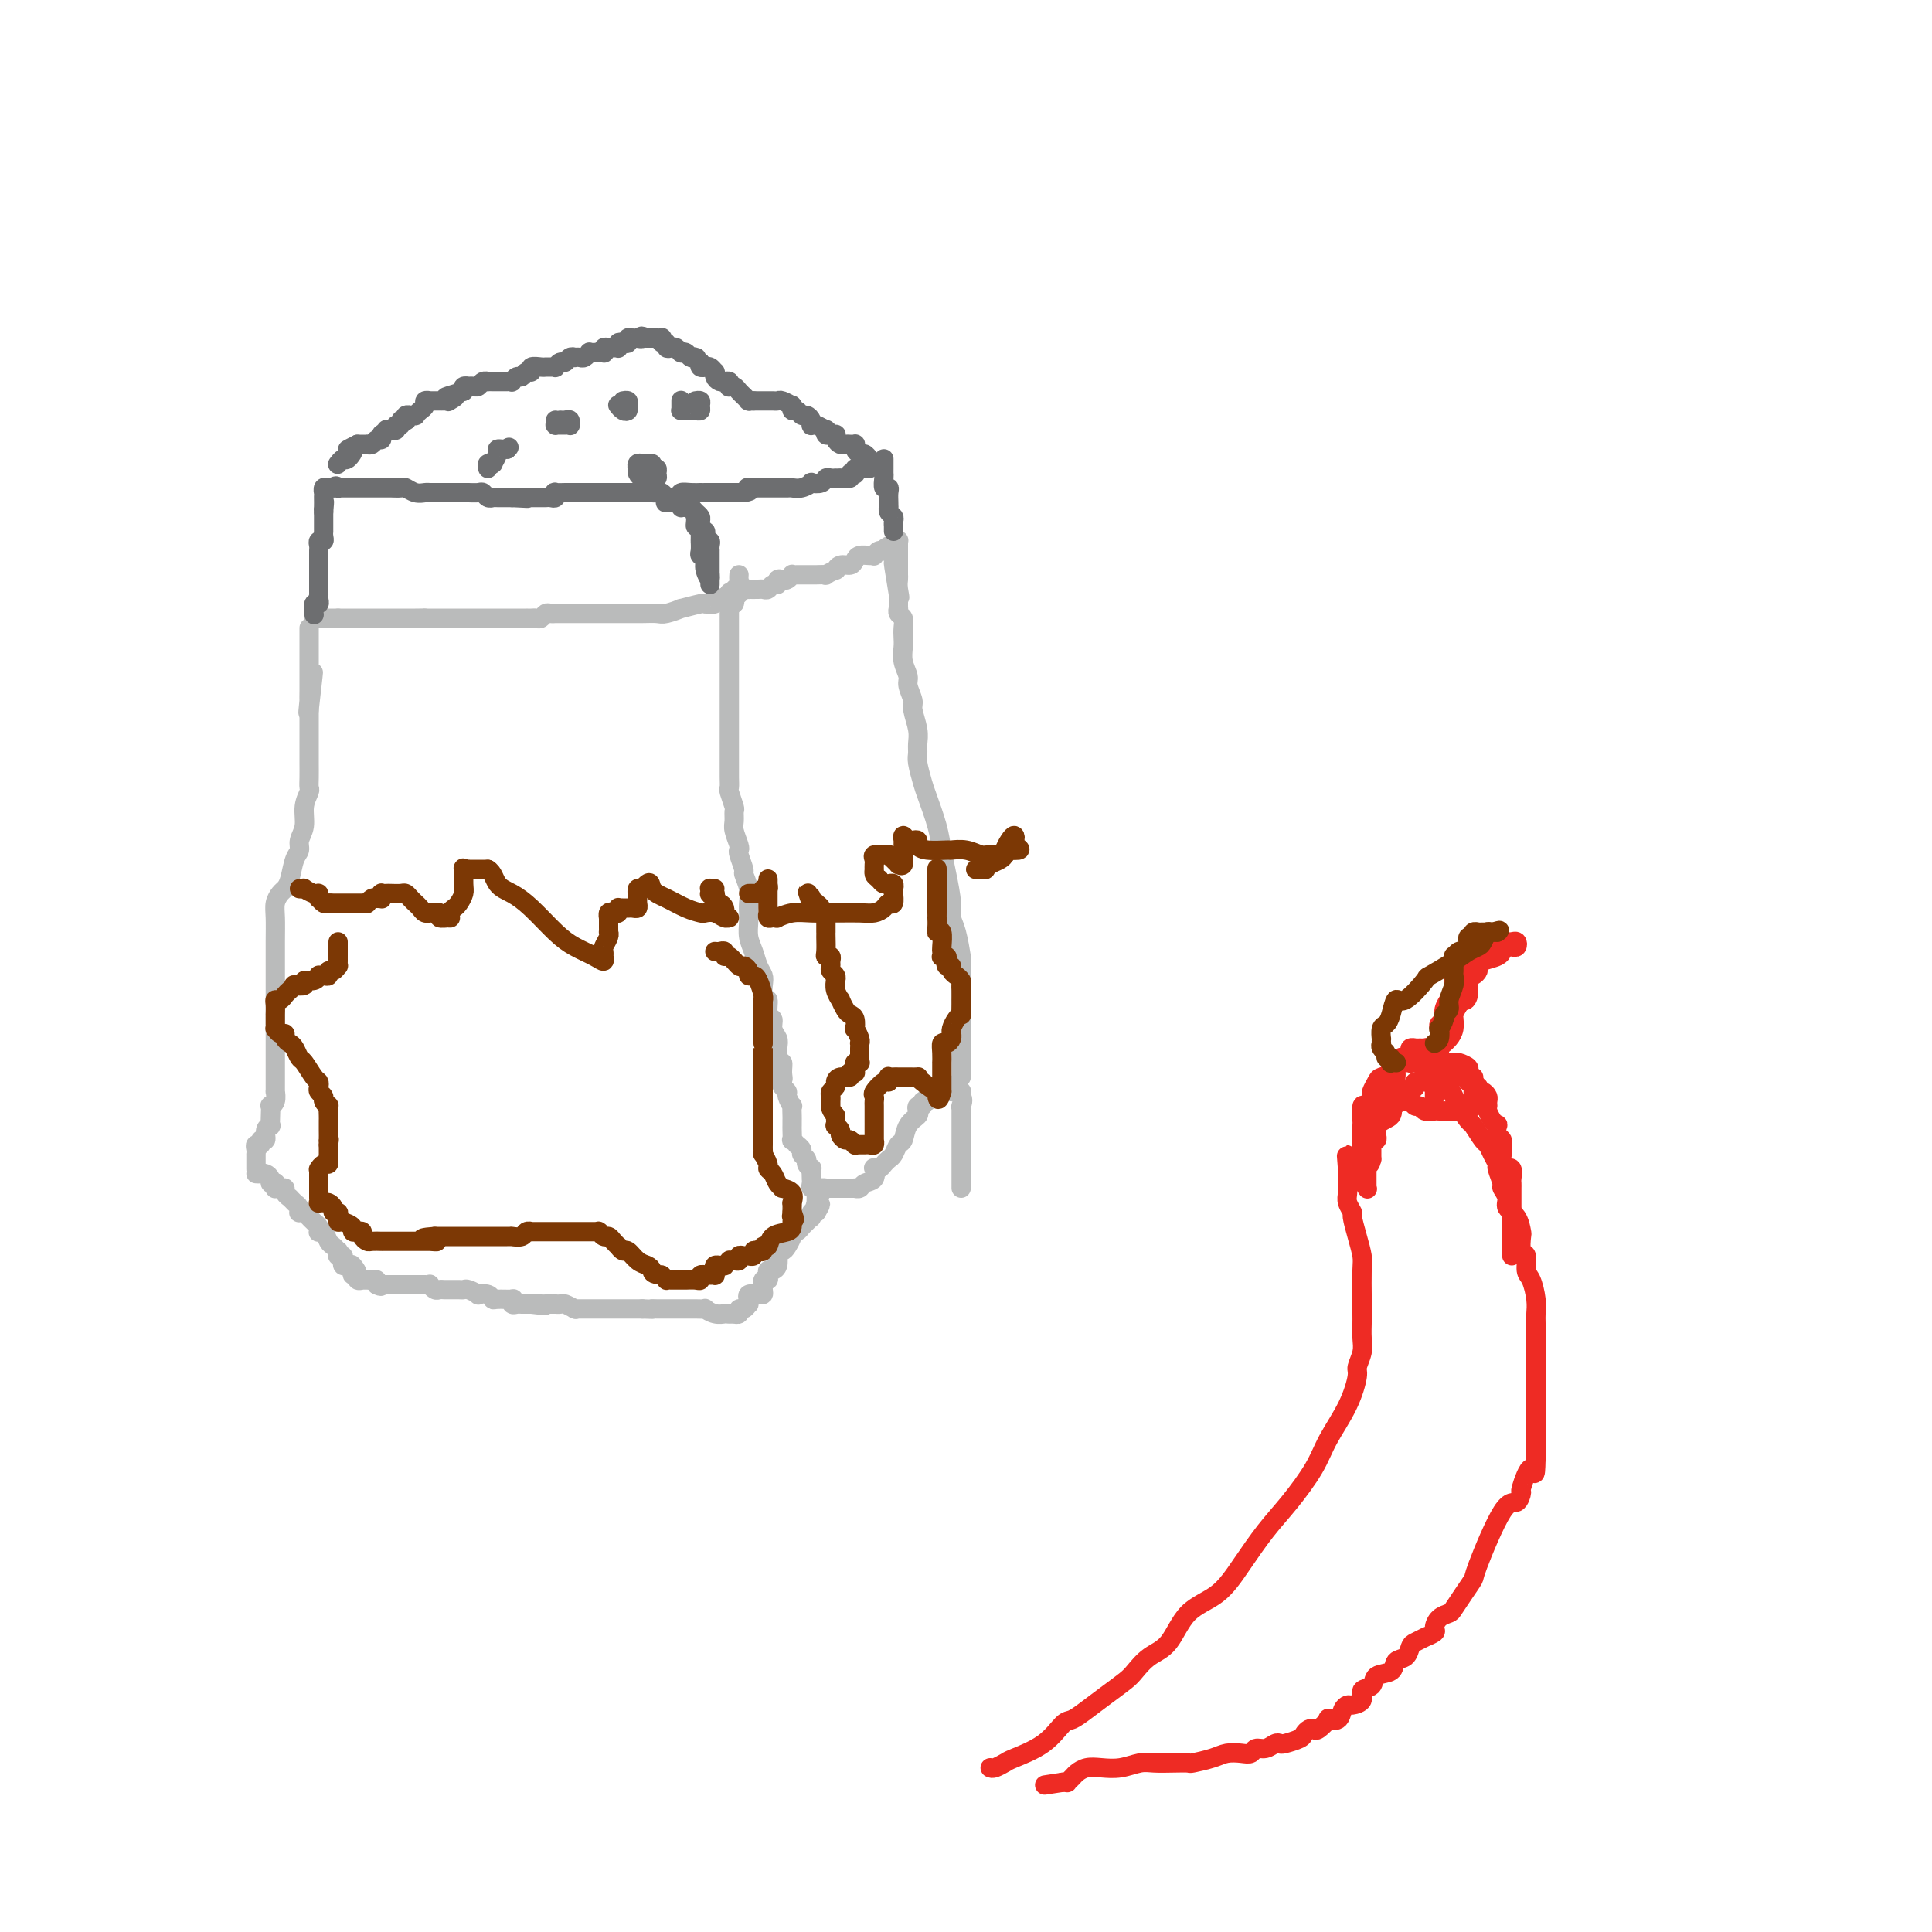 <svg viewBox='0 0 400 400' version='1.1' xmlns='http://www.w3.org/2000/svg' xmlns:xlink='http://www.w3.org/1999/xlink'><g fill='none' stroke='#BABBBB' stroke-width='4' stroke-linecap='round' stroke-linejoin='round'><path d='M53,243c0.342,0.022 0.684,0.045 1,0c0.316,-0.045 0.606,-0.157 1,0c0.394,0.157 0.890,0.582 1,1c0.110,0.418 -0.167,0.830 0,1c0.167,0.170 0.780,0.098 1,0c0.220,-0.098 0.049,-0.223 0,0c-0.049,0.223 0.024,0.795 0,1c-0.024,0.205 -0.146,0.045 0,0c0.146,-0.045 0.560,0.025 1,0c0.440,-0.025 0.906,-0.147 1,0c0.094,0.147 -0.185,0.561 0,1c0.185,0.439 0.833,0.901 1,1c0.167,0.099 -0.148,-0.167 0,0c0.148,0.167 0.758,0.767 1,1c0.242,0.233 0.116,0.101 0,0c-0.116,-0.101 -0.223,-0.170 0,0c0.223,0.170 0.777,0.580 1,1c0.223,0.420 0.116,0.848 0,1c-0.116,0.152 -0.242,0.026 0,0c0.242,-0.026 0.852,0.049 1,0c0.148,-0.049 -0.167,-0.220 0,0c0.167,0.220 0.815,0.833 1,1c0.185,0.167 -0.095,-0.113 0,0c0.095,0.113 0.564,0.617 1,1c0.436,0.383 0.838,0.645 1,1c0.162,0.355 0.085,0.802 0,1c-0.085,0.198 -0.177,0.148 0,0c0.177,-0.148 0.622,-0.395 1,0c0.378,0.395 0.690,1.430 1,2c0.310,0.570 0.619,0.674 1,1c0.381,0.326 0.833,0.872 1,1c0.167,0.128 0.048,-0.163 0,0c-0.048,0.163 -0.027,0.778 0,1c0.027,0.222 0.059,0.049 0,0c-0.059,-0.049 -0.209,0.026 0,0c0.209,-0.026 0.778,-0.151 1,0c0.222,0.151 0.098,0.579 0,1c-0.098,0.421 -0.171,0.835 0,1c0.171,0.165 0.585,0.083 1,0'/><path d='M72,262c3.162,2.895 1.565,0.631 1,0c-0.565,-0.631 -0.100,0.371 0,1c0.100,0.629 -0.166,0.887 0,1c0.166,0.113 0.763,0.083 1,0c0.237,-0.083 0.115,-0.218 0,0c-0.115,0.218 -0.223,0.791 0,1c0.223,0.209 0.777,0.056 1,0c0.223,-0.056 0.115,-0.015 0,0c-0.115,0.015 -0.237,0.003 0,0c0.237,-0.003 0.834,0.002 1,0c0.166,-0.002 -0.100,-0.011 0,0c0.100,0.011 0.565,0.041 1,0c0.435,-0.041 0.838,-0.155 1,0c0.162,0.155 0.081,0.577 0,1'/><path d='M78,266c1.151,0.619 1.028,0.166 1,0c-0.028,-0.166 0.039,-0.044 0,0c-0.039,0.044 -0.183,0.012 0,0c0.183,-0.012 0.694,-0.003 1,0c0.306,0.003 0.407,0.001 1,0c0.593,-0.001 1.678,-0.000 2,0c0.322,0.000 -0.120,0.000 0,0c0.120,-0.000 0.802,-0.000 1,0c0.198,0.000 -0.087,0.000 0,0c0.087,-0.000 0.548,-0.000 1,0c0.452,0.000 0.896,0.000 1,0c0.104,-0.000 -0.131,-0.001 0,0c0.131,0.001 0.626,0.004 1,0c0.374,-0.004 0.625,-0.015 1,0c0.375,0.015 0.874,0.057 1,0c0.126,-0.057 -0.120,-0.211 0,0c0.120,0.211 0.607,0.789 1,1c0.393,0.211 0.693,0.057 1,0c0.307,-0.057 0.621,-0.015 1,0c0.379,0.015 0.822,0.004 1,0c0.178,-0.004 0.089,-0.001 0,0c-0.089,0.001 -0.180,-0.001 0,0c0.180,0.001 0.631,0.004 1,0c0.369,-0.004 0.657,-0.015 1,0c0.343,0.015 0.739,0.056 1,0c0.261,-0.056 0.385,-0.207 1,0c0.615,0.207 1.721,0.773 2,1c0.279,0.227 -0.268,0.114 0,0c0.268,-0.114 1.350,-0.228 2,0c0.650,0.228 0.867,0.797 1,1c0.133,0.203 0.182,0.040 1,0c0.818,-0.040 2.404,0.042 3,0c0.596,-0.042 0.202,-0.207 0,0c-0.202,0.207 -0.213,0.788 0,1c0.213,0.212 0.649,0.057 1,0c0.351,-0.057 0.616,-0.015 1,0c0.384,0.015 0.886,0.004 1,0c0.114,-0.004 -0.162,-0.001 0,0c0.162,0.001 0.760,0.000 1,0c0.240,-0.000 0.120,-0.000 0,0'/><path d='M110,270c5.123,0.619 1.932,0.166 1,0c-0.932,-0.166 0.395,-0.044 1,0c0.605,0.044 0.490,0.011 1,0c0.510,-0.011 1.647,0.001 2,0c0.353,-0.001 -0.077,-0.014 0,0c0.077,0.014 0.661,0.056 1,0c0.339,-0.056 0.434,-0.211 1,0c0.566,0.211 1.604,0.789 2,1c0.396,0.211 0.148,0.057 0,0c-0.148,-0.057 -0.198,-0.015 0,0c0.198,0.015 0.644,0.004 1,0c0.356,-0.004 0.621,-0.001 1,0c0.379,0.001 0.871,0.000 1,0c0.129,-0.000 -0.106,-0.000 0,0c0.106,0.000 0.553,0.000 1,0c0.447,-0.000 0.893,-0.000 1,0c0.107,0.000 -0.125,0.000 0,0c0.125,-0.000 0.607,-0.000 1,0c0.393,0.000 0.697,0.000 1,0c0.303,-0.000 0.606,-0.000 1,0c0.394,0.000 0.879,0.000 1,0c0.121,-0.000 -0.121,-0.000 0,0c0.121,0.000 0.606,0.000 1,0c0.394,-0.000 0.698,-0.000 1,0c0.302,0.000 0.603,0.000 1,0c0.397,-0.000 0.890,-0.000 1,0c0.110,0.000 -0.163,0.000 0,0c0.163,-0.000 0.761,-0.000 1,0c0.239,0.000 0.120,0.000 0,0'/><path d='M133,271c3.973,0.155 2.404,0.041 2,0c-0.404,-0.041 0.355,-0.011 1,0c0.645,0.011 1.177,0.002 2,0c0.823,-0.002 1.939,0.003 3,0c1.061,-0.003 2.068,-0.015 3,0c0.932,0.015 1.790,0.057 2,0c0.210,-0.057 -0.228,-0.211 0,0c0.228,0.211 1.123,0.789 2,1c0.877,0.211 1.736,0.057 2,0c0.264,-0.057 -0.067,-0.016 0,0c0.067,0.016 0.534,0.008 1,0'/><path d='M151,272c2.719,0.153 0.518,0.037 0,0c-0.518,-0.037 0.649,0.005 1,0c0.351,-0.005 -0.112,-0.058 0,0c0.112,0.058 0.801,0.227 1,0c0.199,-0.227 -0.090,-0.849 0,-1c0.090,-0.151 0.561,0.171 1,0c0.439,-0.171 0.848,-0.834 1,-1c0.152,-0.166 0.047,0.166 0,0c-0.047,-0.166 -0.037,-0.829 0,-1c0.037,-0.171 0.101,0.149 0,0c-0.101,-0.149 -0.368,-0.766 0,-1c0.368,-0.234 1.370,-0.086 2,0c0.630,0.086 0.887,0.111 1,0c0.113,-0.111 0.082,-0.359 0,-1c-0.082,-0.641 -0.215,-1.674 0,-2c0.215,-0.326 0.779,0.054 1,0c0.221,-0.054 0.098,-0.543 0,-1c-0.098,-0.457 -0.171,-0.883 0,-1c0.171,-0.117 0.585,0.074 1,0c0.415,-0.074 0.832,-0.414 1,-1c0.168,-0.586 0.087,-1.417 0,-2c-0.087,-0.583 -0.181,-0.916 0,-1c0.181,-0.084 0.636,0.082 1,0c0.364,-0.082 0.636,-0.414 1,-1c0.364,-0.586 0.818,-1.428 1,-2c0.182,-0.572 0.090,-0.874 0,-1c-0.090,-0.126 -0.178,-0.076 0,0c0.178,0.076 0.622,0.178 1,0c0.378,-0.178 0.690,-0.635 1,-1c0.310,-0.365 0.618,-0.637 1,-1c0.382,-0.363 0.837,-0.815 1,-1c0.163,-0.185 0.033,-0.101 0,0c-0.033,0.101 0.029,0.220 0,0c-0.029,-0.220 -0.151,-0.777 0,-1c0.151,-0.223 0.576,-0.111 1,0'/><path d='M169,251c1.702,-2.792 0.456,-1.273 0,-1c-0.456,0.273 -0.122,-0.701 0,-1c0.122,-0.299 0.032,0.078 0,0c-0.032,-0.078 -0.008,-0.609 0,-1c0.008,-0.391 -0.002,-0.640 0,-1c0.002,-0.360 0.015,-0.831 0,-1c-0.015,-0.169 -0.056,-0.035 0,0c0.056,0.035 0.211,-0.027 0,0c-0.211,0.027 -0.789,0.143 -1,0c-0.211,-0.143 -0.055,-0.545 0,-1c0.055,-0.455 0.011,-0.962 0,-1c-0.011,-0.038 0.012,0.393 0,0c-0.012,-0.393 -0.060,-1.611 0,-2c0.060,-0.389 0.227,0.051 0,0c-0.227,-0.051 -0.850,-0.592 -1,-1c-0.150,-0.408 0.171,-0.683 0,-1c-0.171,-0.317 -0.834,-0.678 -1,-1c-0.166,-0.322 0.166,-0.606 0,-1c-0.166,-0.394 -0.829,-0.897 -1,-1c-0.171,-0.103 0.150,0.194 0,0c-0.150,-0.194 -0.772,-0.878 -1,-1c-0.228,-0.122 -0.061,0.320 0,0c0.061,-0.320 0.016,-1.400 0,-2c-0.016,-0.600 -0.003,-0.719 0,-1c0.003,-0.281 -0.003,-0.723 0,-1c0.003,-0.277 0.016,-0.389 0,-1c-0.016,-0.611 -0.061,-1.722 0,-2c0.061,-0.278 0.226,0.276 0,0c-0.226,-0.276 -0.844,-1.383 -1,-2c-0.156,-0.617 0.150,-0.743 0,-1c-0.150,-0.257 -0.757,-0.645 -1,-1c-0.243,-0.355 -0.121,-0.678 0,-1'/><path d='M162,224c-1.079,-4.378 -0.275,-1.824 0,-1c0.275,0.824 0.022,-0.083 0,-1c-0.022,-0.917 0.186,-1.845 0,-2c-0.186,-0.155 -0.767,0.463 -1,0c-0.233,-0.463 -0.119,-2.005 0,-3c0.119,-0.995 0.243,-1.441 0,-2c-0.243,-0.559 -0.853,-1.229 -1,-2c-0.147,-0.771 0.171,-1.642 0,-2c-0.171,-0.358 -0.830,-0.203 -1,-1c-0.170,-0.797 0.147,-2.544 0,-3c-0.147,-0.456 -0.760,0.380 -1,0c-0.240,-0.380 -0.106,-1.977 0,-3c0.106,-1.023 0.186,-1.471 0,-2c-0.186,-0.529 -0.638,-1.139 -1,-2c-0.362,-0.861 -0.633,-1.973 -1,-3c-0.367,-1.027 -0.829,-1.968 -1,-3c-0.171,-1.032 -0.050,-2.154 0,-3c0.050,-0.846 0.028,-1.415 0,-2c-0.028,-0.585 -0.064,-1.186 0,-2c0.064,-0.814 0.227,-1.839 0,-3c-0.227,-1.161 -0.844,-2.456 -1,-3c-0.156,-0.544 0.151,-0.338 0,-1c-0.151,-0.662 -0.758,-2.193 -1,-3c-0.242,-0.807 -0.118,-0.889 0,-1c0.118,-0.111 0.229,-0.251 0,-1c-0.229,-0.749 -0.797,-2.106 -1,-3c-0.203,-0.894 -0.040,-1.324 0,-2c0.040,-0.676 -0.042,-1.598 0,-2c0.042,-0.402 0.207,-0.283 0,-1c-0.207,-0.717 -0.788,-2.269 -1,-3c-0.212,-0.731 -0.057,-0.640 0,-1c0.057,-0.360 0.015,-1.172 0,-2c-0.015,-0.828 -0.004,-1.674 0,-2c0.004,-0.326 0.001,-0.133 0,-1c-0.001,-0.867 -0.000,-2.794 0,-4c0.000,-1.206 0.000,-1.690 0,-2c-0.000,-0.310 -0.000,-0.444 0,-1c0.000,-0.556 0.000,-1.533 0,-2c-0.000,-0.467 -0.000,-0.423 0,-1c0.000,-0.577 0.000,-1.776 0,-3c-0.000,-1.224 -0.000,-2.475 0,-3c0.000,-0.525 0.000,-0.325 0,-1c-0.000,-0.675 -0.000,-2.226 0,-3c0.000,-0.774 0.000,-0.772 0,-1c-0.000,-0.228 -0.000,-0.687 0,-1c0.000,-0.313 0.000,-0.479 0,-1c-0.000,-0.521 -0.000,-1.395 0,-2c0.000,-0.605 0.000,-0.940 0,-1c-0.000,-0.060 -0.000,0.157 0,0c0.000,-0.157 0.000,-0.687 0,-1c-0.000,-0.313 -0.000,-0.409 0,-1c0.000,-0.591 0.000,-1.678 0,-2c-0.000,-0.322 -0.000,0.120 0,0c0.000,-0.120 0.000,-0.801 0,-1c0.000,-0.199 0.000,0.086 0,0c0.000,-0.086 0.000,-0.543 0,-1'/><path d='M151,126c0.016,-6.097 0.056,-2.341 0,-1c-0.056,1.341 -0.207,0.265 0,0c0.207,-0.265 0.774,0.280 1,0c0.226,-0.280 0.113,-1.385 0,-2c-0.113,-0.615 -0.226,-0.739 0,-1c0.226,-0.261 0.793,-0.658 1,-1c0.207,-0.342 0.056,-0.628 0,-1c-0.056,-0.372 -0.015,-0.831 0,-1c0.015,-0.169 0.004,-0.048 0,0c-0.004,0.048 -0.002,0.024 0,0'/><path d='M53,242c-0.000,0.091 -0.000,0.183 0,0c0.000,-0.183 0.000,-0.640 0,-1c-0.000,-0.360 -0.001,-0.622 0,-1c0.001,-0.378 0.004,-0.871 0,-1c-0.004,-0.129 -0.016,0.105 0,0c0.016,-0.105 0.061,-0.548 0,-1c-0.061,-0.452 -0.228,-0.912 0,-1c0.228,-0.088 0.849,0.197 1,0c0.151,-0.197 -0.170,-0.874 0,-1c0.170,-0.126 0.830,0.301 1,0c0.170,-0.301 -0.150,-1.328 0,-2c0.150,-0.672 0.771,-0.989 1,-1c0.229,-0.011 0.065,0.283 0,0c-0.065,-0.283 -0.032,-1.141 0,-2c0.032,-0.859 0.061,-1.717 0,-2c-0.061,-0.283 -0.212,0.008 0,0c0.212,-0.008 0.789,-0.316 1,-1c0.211,-0.684 0.057,-1.745 0,-2c-0.057,-0.255 -0.015,0.296 0,0c0.015,-0.296 0.004,-1.438 0,-2c-0.004,-0.562 -0.001,-0.545 0,-1c0.001,-0.455 0.000,-1.383 0,-2c-0.000,-0.617 -0.000,-0.924 0,-2c0.000,-1.076 0.000,-2.922 0,-4c-0.000,-1.078 -0.000,-1.389 0,-2c0.000,-0.611 0.000,-1.521 0,-3c-0.000,-1.479 -0.001,-3.526 0,-5c0.001,-1.474 0.003,-2.374 0,-4c-0.003,-1.626 -0.012,-3.980 0,-6c0.012,-2.020 0.045,-3.708 0,-5c-0.045,-1.292 -0.167,-2.188 0,-3c0.167,-0.812 0.623,-1.540 1,-2c0.377,-0.460 0.674,-0.650 1,-1c0.326,-0.350 0.680,-0.858 1,-2c0.320,-1.142 0.607,-2.917 1,-4c0.393,-1.083 0.894,-1.474 1,-2c0.106,-0.526 -0.182,-1.187 0,-2c0.182,-0.813 0.833,-1.778 1,-3c0.167,-1.222 -0.151,-2.701 0,-4c0.151,-1.299 0.773,-2.416 1,-3c0.227,-0.584 0.061,-0.633 0,-1c-0.061,-0.367 -0.016,-1.053 0,-2c0.016,-0.947 0.004,-2.157 0,-3c-0.004,-0.843 -0.001,-1.320 0,-2c0.001,-0.680 0.000,-1.562 0,-2c-0.000,-0.438 -0.000,-0.432 0,-1c0.000,-0.568 0.000,-1.710 0,-2c-0.000,-0.290 -0.000,0.273 0,0c0.000,-0.273 0.000,-1.381 0,-2c-0.000,-0.619 -0.000,-0.748 0,-1c0.000,-0.252 0.000,-0.626 0,-1'/><path d='M64,147c1.702,-14.855 0.456,-4.491 0,-1c-0.456,3.491 -0.122,0.109 0,-1c0.122,-1.109 0.033,0.054 0,0c-0.033,-0.054 -0.009,-1.327 0,-2c0.009,-0.673 0.002,-0.747 0,-1c-0.002,-0.253 -0.001,-0.685 0,-1c0.001,-0.315 0.000,-0.513 0,-1c-0.000,-0.487 -0.000,-1.261 0,-2c0.000,-0.739 0.000,-1.442 0,-2c-0.000,-0.558 -0.000,-0.972 0,-1c0.000,-0.028 0.000,0.329 0,0c-0.000,-0.329 -0.000,-1.346 0,-2c0.000,-0.654 0.000,-0.946 0,-1c-0.000,-0.054 -0.000,0.130 0,0c0.000,-0.130 0.000,-0.573 0,-1c-0.000,-0.427 -0.000,-0.836 0,-1c0.000,-0.164 0.000,-0.082 0,0'/><path d='M170,247c-0.119,-0.423 -0.238,-0.845 0,-1c0.238,-0.155 0.833,-0.041 1,0c0.167,0.041 -0.095,0.011 0,0c0.095,-0.011 0.546,-0.003 1,0c0.454,0.003 0.909,0.001 1,0c0.091,-0.001 -0.183,-0.000 0,0c0.183,0.000 0.823,0.000 1,0c0.177,-0.000 -0.110,0.000 0,0c0.110,-0.000 0.617,-0.000 1,0c0.383,0.000 0.642,0.001 1,0c0.358,-0.001 0.816,-0.004 1,0c0.184,0.004 0.095,0.013 0,0c-0.095,-0.013 -0.197,-0.050 0,0c0.197,0.050 0.693,0.185 1,0c0.307,-0.185 0.425,-0.690 1,-1c0.575,-0.310 1.607,-0.426 2,-1c0.393,-0.574 0.147,-1.607 0,-2c-0.147,-0.393 -0.194,-0.146 0,0c0.194,0.146 0.629,0.189 1,0c0.371,-0.189 0.677,-0.612 1,-1c0.323,-0.388 0.663,-0.740 1,-1c0.337,-0.260 0.672,-0.426 1,-1c0.328,-0.574 0.648,-1.554 1,-2c0.352,-0.446 0.734,-0.358 1,-1c0.266,-0.642 0.415,-2.013 1,-3c0.585,-0.987 1.606,-1.589 2,-2c0.394,-0.411 0.162,-0.631 0,-1c-0.162,-0.369 -0.254,-0.886 0,-1c0.254,-0.114 0.856,0.176 1,0c0.144,-0.176 -0.168,-0.818 0,-1c0.168,-0.182 0.816,0.095 1,0c0.184,-0.095 -0.095,-0.561 0,-1c0.095,-0.439 0.564,-0.850 1,-1c0.436,-0.150 0.838,-0.040 1,0c0.162,0.040 0.082,0.011 0,0c-0.082,-0.011 -0.166,-0.003 0,0c0.166,0.003 0.583,0.002 1,0'/><path d='M195,226c2.432,-2.939 0.511,-0.788 0,0c-0.511,0.788 0.389,0.211 1,0c0.611,-0.211 0.934,-0.057 1,0c0.066,0.057 -0.126,0.018 0,0c0.126,-0.018 0.570,-0.015 1,0c0.430,0.015 0.847,0.043 1,0c0.153,-0.043 0.044,-0.155 0,0c-0.044,0.155 -0.022,0.578 0,1'/><path d='M199,227c0.619,0.601 0.166,1.605 0,2c-0.166,0.395 -0.044,0.183 0,0c0.044,-0.183 0.012,-0.337 0,0c-0.012,0.337 -0.003,1.165 0,2c0.003,0.835 0.001,1.676 0,2c-0.001,0.324 -0.000,0.129 0,0c0.000,-0.129 0.000,-0.193 0,0c-0.000,0.193 -0.000,0.643 0,1c0.000,0.357 0.000,0.620 0,1c-0.000,0.380 -0.000,0.876 0,1c0.000,0.124 0.000,-0.125 0,0c-0.000,0.125 -0.000,0.625 0,1c0.000,0.375 0.000,0.625 0,1c-0.000,0.375 -0.000,0.875 0,1c0.000,0.125 0.000,-0.124 0,0c-0.000,0.124 -0.000,0.621 0,1c0.000,0.379 0.000,0.640 0,1c-0.000,0.360 -0.000,0.817 0,1c0.000,0.183 0.000,0.090 0,0c-0.000,-0.090 -0.000,-0.178 0,0c0.000,0.178 0.000,0.622 0,1c-0.000,0.378 -0.000,0.689 0,1c0.000,0.311 0.000,0.622 0,1c-0.000,0.378 -0.000,0.822 0,1c0.000,0.178 0.000,0.089 0,0'/><path d='M199,223c0.000,-0.959 0.000,-1.917 0,-3c-0.000,-1.083 -0.000,-2.289 0,-3c0.000,-0.711 0.000,-0.927 0,-2c-0.000,-1.073 -0.000,-3.003 0,-4c0.000,-0.997 0.001,-1.062 0,-2c-0.001,-0.938 -0.003,-2.751 0,-4c0.003,-1.249 0.011,-1.934 0,-3c-0.011,-1.066 -0.041,-2.513 0,-3c0.041,-0.487 0.152,-0.016 0,-1c-0.152,-0.984 -0.566,-3.424 -1,-5c-0.434,-1.576 -0.889,-2.288 -1,-3c-0.111,-0.712 0.121,-1.423 0,-3c-0.121,-1.577 -0.595,-4.020 -1,-6c-0.405,-1.980 -0.739,-3.497 -1,-5c-0.261,-1.503 -0.448,-2.994 -1,-5c-0.552,-2.006 -1.469,-4.529 -2,-6c-0.531,-1.471 -0.677,-1.890 -1,-3c-0.323,-1.110 -0.823,-2.910 -1,-4c-0.177,-1.090 -0.032,-1.470 0,-2c0.032,-0.530 -0.048,-1.210 0,-2c0.048,-0.790 0.224,-1.691 0,-3c-0.224,-1.309 -0.848,-3.025 -1,-4c-0.152,-0.975 0.170,-1.210 0,-2c-0.170,-0.790 -0.830,-2.137 -1,-3c-0.170,-0.863 0.150,-1.242 0,-2c-0.150,-0.758 -0.771,-1.895 -1,-3c-0.229,-1.105 -0.065,-2.180 0,-3c0.065,-0.820 0.032,-1.387 0,-2c-0.032,-0.613 -0.061,-1.273 0,-2c0.061,-0.727 0.212,-1.519 0,-2c-0.212,-0.481 -0.789,-0.649 -1,-1c-0.211,-0.351 -0.057,-0.884 0,-1c0.057,-0.116 0.015,0.185 0,0c-0.015,-0.185 -0.004,-0.858 0,-1c0.004,-0.142 0.001,0.245 0,0c-0.001,-0.245 -0.001,-1.123 0,-2'/><path d='M186,123c-2.011,-12.012 -0.539,-4.042 0,-1c0.539,3.042 0.144,1.156 0,0c-0.144,-1.156 -0.039,-1.581 0,-2c0.039,-0.419 0.010,-0.833 0,-1c-0.010,-0.167 -0.003,-0.086 0,0c0.003,0.086 0.001,0.178 0,0c-0.001,-0.178 -0.000,-0.626 0,-1c0.000,-0.374 0.000,-0.674 0,-1c-0.000,-0.326 -0.000,-0.679 0,-1c0.000,-0.321 -0.000,-0.612 0,-1c0.000,-0.388 0.000,-0.875 0,-1c-0.000,-0.125 -0.000,0.110 0,0c0.000,-0.110 0.001,-0.567 0,-1c-0.001,-0.433 -0.003,-0.844 0,-1c0.003,-0.156 0.011,-0.057 0,0c-0.011,0.057 -0.042,0.070 0,0c0.042,-0.070 0.155,-0.225 0,0c-0.155,0.225 -0.580,0.830 -1,1c-0.420,0.170 -0.834,-0.094 -1,0c-0.166,0.094 -0.083,0.547 0,1'/><path d='M184,114c-0.492,-1.376 -0.722,-0.316 -1,0c-0.278,0.316 -0.603,-0.112 -1,0c-0.397,0.112 -0.866,0.765 -1,1c-0.134,0.235 0.067,0.053 0,0c-0.067,-0.053 -0.403,0.023 -1,0c-0.597,-0.023 -1.457,-0.146 -2,0c-0.543,0.146 -0.770,0.560 -1,1c-0.230,0.440 -0.462,0.906 -1,1c-0.538,0.094 -1.382,-0.185 -2,0c-0.618,0.185 -1.010,0.834 -1,1c0.010,0.166 0.421,-0.152 0,0c-0.421,0.152 -1.675,0.773 -2,1c-0.325,0.227 0.278,0.061 0,0c-0.278,-0.061 -1.437,-0.016 -2,0c-0.563,0.016 -0.528,0.003 -1,0c-0.472,-0.003 -1.450,0.003 -2,0c-0.550,-0.003 -0.672,-0.015 -1,0c-0.328,0.015 -0.862,0.055 -1,0c-0.138,-0.055 0.122,-0.207 0,0c-0.122,0.207 -0.624,0.772 -1,1c-0.376,0.228 -0.625,0.117 -1,0c-0.375,-0.117 -0.874,-0.242 -1,0c-0.126,0.242 0.122,0.849 0,1c-0.122,0.151 -0.615,-0.156 -1,0c-0.385,0.156 -0.664,0.774 -1,1c-0.336,0.226 -0.730,0.061 -1,0c-0.270,-0.061 -0.415,-0.017 -1,0c-0.585,0.017 -1.610,0.008 -2,0c-0.390,-0.008 -0.146,-0.016 0,0c0.146,0.016 0.194,0.056 0,0c-0.194,-0.056 -0.629,-0.207 -1,0c-0.371,0.207 -0.677,0.774 -1,1c-0.323,0.226 -0.661,0.113 -1,0'/><path d='M152,123c-5.415,1.620 -2.951,1.170 -2,1c0.951,-0.170 0.391,-0.060 0,0c-0.391,0.060 -0.612,0.068 -1,0c-0.388,-0.068 -0.941,-0.214 -1,0c-0.059,0.214 0.377,0.788 0,1c-0.377,0.212 -1.567,0.061 -2,0c-0.433,-0.061 -0.110,-0.031 0,0c0.110,0.031 0.005,0.065 0,0c-0.005,-0.065 0.088,-0.228 -1,0c-1.088,0.228 -3.358,0.846 -4,1c-0.642,0.154 0.344,-0.155 0,0c-0.344,0.155 -2.016,0.774 -3,1c-0.984,0.226 -1.278,0.061 -2,0c-0.722,-0.061 -1.872,-0.016 -3,0c-1.128,0.016 -2.233,0.004 -3,0c-0.767,-0.004 -1.195,-0.001 -2,0c-0.805,0.001 -1.987,0.000 -3,0c-1.013,-0.000 -1.859,-0.000 -3,0c-1.141,0.000 -2.579,0.000 -3,0c-0.421,-0.000 0.175,-0.000 0,0c-0.175,0.000 -1.122,0.000 -2,0c-0.878,-0.000 -1.688,-0.001 -2,0c-0.312,0.001 -0.125,0.004 0,0c0.125,-0.004 0.188,-0.015 0,0c-0.188,0.015 -0.627,0.057 -1,0c-0.373,-0.057 -0.679,-0.211 -1,0c-0.321,0.211 -0.658,0.789 -1,1c-0.342,0.211 -0.689,0.057 -1,0c-0.311,-0.057 -0.587,-0.015 -1,0c-0.413,0.015 -0.964,0.004 -1,0c-0.036,-0.004 0.444,-0.001 0,0c-0.444,0.001 -1.811,0.000 -3,0c-1.189,-0.000 -2.202,-0.000 -3,0c-0.798,0.000 -1.383,0.000 -2,0c-0.617,-0.000 -1.265,-0.000 -2,0c-0.735,0.000 -1.555,0.000 -2,0c-0.445,-0.000 -0.515,-0.000 -1,0c-0.485,0.000 -1.387,0.000 -2,0c-0.613,-0.000 -0.938,-0.000 -1,0c-0.062,0.000 0.138,0.000 0,0c-0.138,-0.000 -0.614,-0.000 -1,0c-0.386,0.000 -0.681,0.000 -1,0c-0.319,-0.000 -0.663,-0.000 -1,0c-0.337,0.000 -0.668,0.000 -1,0c-0.332,-0.000 -0.666,-0.000 -1,0'/><path d='M88,128c-7.931,0.155 -2.758,0.041 -1,0c1.758,-0.041 0.100,-0.011 -1,0c-1.100,0.011 -1.643,0.003 -2,0c-0.357,-0.003 -0.529,-0.001 -1,0c-0.471,0.001 -1.240,0.000 -2,0c-0.760,-0.000 -1.509,-0.000 -2,0c-0.491,0.000 -0.724,0.000 -1,0c-0.276,-0.000 -0.595,-0.000 -1,0c-0.405,0.000 -0.896,0.000 -1,0c-0.104,-0.000 0.178,-0.000 0,0c-0.178,0.000 -0.817,0.000 -1,0c-0.183,-0.000 0.092,-0.000 0,0c-0.092,0.000 -0.549,0.000 -1,0c-0.451,-0.000 -0.895,-0.000 -1,0c-0.105,0.000 0.130,0.000 0,0c-0.130,-0.000 -0.623,-0.000 -1,0c-0.377,0.000 -0.637,0.000 -1,0c-0.363,-0.000 -0.828,-0.000 -1,0c-0.172,0.000 -0.049,0.000 0,0c0.049,-0.000 0.025,-0.000 0,0'/><path d='M70,128c-2.962,0.000 -1.368,0.000 -1,0c0.368,0.000 -0.489,0.000 -1,0c-0.511,0.000 -0.677,0.000 -1,0c-0.323,0.000 -0.805,0.000 -1,0c-0.195,0.000 -0.104,-0.000 0,0c0.104,0.000 0.220,0.000 0,0c-0.220,0.000 -0.777,0.000 -1,0c-0.223,0.000 -0.111,0.000 0,0'/></g>
<g fill='none' stroke='#6D6E70' stroke-width='4' stroke-linecap='round' stroke-linejoin='round'><path d='M65,127c0.030,0.232 0.061,0.465 0,0c-0.061,-0.465 -0.212,-1.626 0,-2c0.212,-0.374 0.789,0.039 1,0c0.211,-0.039 0.057,-0.532 0,-1c-0.057,-0.468 -0.015,-0.913 0,-1c0.015,-0.087 0.004,0.184 0,0c-0.004,-0.184 -0.001,-0.824 0,-1c0.001,-0.176 0.000,0.110 0,0c-0.000,-0.110 -0.000,-0.617 0,-1c0.000,-0.383 0.000,-0.641 0,-1c-0.000,-0.359 -0.000,-0.817 0,-1c0.000,-0.183 -0.000,-0.090 0,0c0.000,0.090 0.000,0.179 0,0c-0.000,-0.179 -0.000,-0.625 0,-1c0.000,-0.375 0.000,-0.677 0,-1c-0.000,-0.323 -0.001,-0.665 0,-1c0.001,-0.335 0.004,-0.663 0,-1c-0.004,-0.337 -0.015,-0.681 0,-1c0.015,-0.319 0.057,-0.611 0,-1c-0.057,-0.389 -0.211,-0.874 0,-1c0.211,-0.126 0.789,0.106 1,0c0.211,-0.106 0.057,-0.549 0,-1c-0.057,-0.451 -0.015,-0.908 0,-1c0.015,-0.092 0.004,0.183 0,0c-0.004,-0.183 -0.001,-0.822 0,-1c0.001,-0.178 0.000,0.107 0,0c-0.000,-0.107 -0.000,-0.606 0,-1c0.000,-0.394 0.000,-0.684 0,-1c-0.000,-0.316 -0.000,-0.658 0,-1'/><path d='M67,106c0.309,-3.503 0.083,-1.761 0,-1c-0.083,0.761 -0.023,0.540 0,0c0.023,-0.540 0.009,-1.399 0,-2c-0.009,-0.601 -0.013,-0.946 0,-1c0.013,-0.054 0.045,0.181 0,0c-0.045,-0.181 -0.166,-0.780 0,-1c0.166,-0.220 0.619,-0.063 1,0c0.381,0.063 0.691,0.031 1,0'/><path d='M69,101c0.532,-0.774 0.864,-0.207 1,0c0.136,0.207 0.078,0.056 0,0c-0.078,-0.056 -0.176,-0.015 0,0c0.176,0.015 0.624,0.004 1,0c0.376,-0.004 0.678,-0.001 1,0c0.322,0.001 0.664,0.000 1,0c0.336,-0.000 0.668,-0.000 1,0c0.332,0.000 0.666,0.000 1,0c0.334,-0.000 0.667,0.000 1,0c0.333,-0.000 0.666,-0.000 1,0c0.334,0.000 0.671,0.000 1,0c0.329,-0.000 0.651,-0.001 1,0c0.349,0.001 0.726,0.004 1,0c0.274,-0.004 0.444,-0.015 1,0c0.556,0.015 1.497,0.057 2,0c0.503,-0.057 0.569,-0.211 1,0c0.431,0.211 1.229,0.789 2,1c0.771,0.211 1.516,0.057 2,0c0.484,-0.057 0.708,-0.015 1,0c0.292,0.015 0.653,0.004 1,0c0.347,-0.004 0.681,-0.001 1,0c0.319,0.001 0.625,0.000 1,0c0.375,-0.000 0.821,-0.000 1,0c0.179,0.000 0.090,0.000 0,0c-0.090,-0.000 -0.182,0.000 0,0c0.182,-0.000 0.639,-0.000 1,0c0.361,0.000 0.625,0.000 1,0c0.375,-0.000 0.860,-0.001 1,0c0.140,0.001 -0.065,0.004 0,0c0.065,-0.004 0.400,-0.015 1,0c0.600,0.015 1.467,0.057 2,0c0.533,-0.057 0.733,-0.211 1,0c0.267,0.211 0.600,0.789 1,1c0.400,0.211 0.867,0.057 1,0c0.133,-0.057 -0.069,-0.015 0,0c0.069,0.015 0.410,0.004 1,0c0.590,-0.004 1.428,-0.001 2,0c0.572,0.001 0.878,0.000 1,0c0.122,-0.000 0.061,-0.000 0,0'/><path d='M106,103c5.907,0.309 2.173,0.083 1,0c-1.173,-0.083 0.214,-0.022 1,0c0.786,0.022 0.970,0.006 1,0c0.030,-0.006 -0.094,-0.002 0,0c0.094,0.002 0.407,0.002 1,0c0.593,-0.002 1.466,-0.004 2,0c0.534,0.004 0.730,0.015 1,0c0.270,-0.015 0.615,-0.057 1,0c0.385,0.057 0.810,0.211 1,0c0.190,-0.211 0.146,-0.789 0,-1c-0.146,-0.211 -0.393,-0.057 0,0c0.393,0.057 1.425,0.015 2,0c0.575,-0.015 0.693,-0.004 1,0c0.307,0.004 0.803,0.001 1,0c0.197,-0.001 0.095,-0.000 0,0c-0.095,0.000 -0.184,0.000 0,0c0.184,-0.000 0.641,-0.000 1,0c0.359,0.000 0.621,0.000 1,0c0.379,-0.000 0.875,-0.000 1,0c0.125,0.000 -0.121,0.000 0,0c0.121,-0.000 0.610,-0.000 1,0c0.390,0.000 0.683,0.000 1,0c0.317,-0.000 0.659,-0.000 1,0c0.341,0.000 0.682,0.000 1,0c0.318,-0.000 0.614,-0.000 1,0c0.386,0.000 0.864,0.000 1,0c0.136,-0.000 -0.069,-0.000 0,0c0.069,0.000 0.414,0.000 1,0c0.586,-0.000 1.414,-0.000 2,0c0.586,0.000 0.932,0.000 1,0c0.068,-0.000 -0.140,-0.000 0,0c0.140,0.000 0.629,0.000 1,0c0.371,-0.000 0.624,-0.001 1,0c0.376,0.001 0.875,0.004 1,0c0.125,-0.004 -0.124,-0.015 0,0c0.124,0.015 0.621,0.056 1,0c0.379,-0.056 0.641,-0.207 1,0c0.359,0.207 0.817,0.774 1,1c0.183,0.226 0.092,0.113 0,0'/><path d='M138,103c4.845,0.243 0.958,0.850 0,1c-0.958,0.150 1.014,-0.156 2,0c0.986,0.156 0.985,0.773 1,1c0.015,0.227 0.045,0.064 0,0c-0.045,-0.064 -0.166,-0.028 0,0c0.166,0.028 0.619,0.049 1,0c0.381,-0.049 0.691,-0.167 1,0c0.309,0.167 0.618,0.618 1,1c0.382,0.382 0.838,0.695 1,1c0.162,0.305 0.029,0.603 0,1c-0.029,0.397 0.045,0.894 0,1c-0.045,0.106 -0.209,-0.178 0,0c0.209,0.178 0.792,0.817 1,1c0.208,0.183 0.042,-0.092 0,0c-0.042,0.092 0.041,0.551 0,1c-0.041,0.449 -0.207,0.890 0,1c0.207,0.110 0.788,-0.110 1,0c0.212,0.110 0.057,0.551 0,1c-0.057,0.449 -0.015,0.907 0,1c0.015,0.093 0.004,-0.179 0,0c-0.004,0.179 -0.001,0.808 0,1c0.001,0.192 0.000,-0.054 0,0c-0.000,0.054 -0.000,0.406 0,1c0.000,0.594 0.000,1.429 0,2c-0.000,0.571 -0.000,0.876 0,1c0.000,0.124 0.000,0.066 0,0c-0.000,-0.066 -0.000,-0.142 0,0c0.000,0.142 0.000,0.500 0,1c-0.000,0.500 -0.000,1.143 0,1c0.000,-0.143 0.000,-1.071 0,-2'/><path d='M147,119c0.221,1.892 -0.725,0.121 -1,-1c-0.275,-1.121 0.123,-1.593 0,-2c-0.123,-0.407 -0.765,-0.748 -1,-1c-0.235,-0.252 -0.063,-0.415 0,-1c0.063,-0.585 0.017,-1.592 0,-2c-0.017,-0.408 -0.003,-0.219 0,0c0.003,0.219 -0.003,0.466 0,0c0.003,-0.466 0.016,-1.647 0,-2c-0.016,-0.353 -0.061,0.122 0,0c0.061,-0.122 0.228,-0.842 0,-1c-0.228,-0.158 -0.850,0.246 -1,0c-0.150,-0.246 0.171,-1.141 0,-2c-0.171,-0.859 -0.834,-1.683 -1,-2c-0.166,-0.317 0.164,-0.127 0,0c-0.164,0.127 -0.823,0.192 -1,0c-0.177,-0.192 0.128,-0.640 0,-1c-0.128,-0.360 -0.690,-0.632 -1,-1c-0.310,-0.368 -0.368,-0.831 0,-1c0.368,-0.169 1.163,-0.045 2,0c0.837,0.045 1.716,0.012 2,0c0.284,-0.012 -0.026,-0.003 0,0c0.026,0.003 0.389,0.001 1,0c0.611,-0.001 1.469,-0.000 2,0c0.531,0.000 0.734,0.000 1,0c0.266,-0.000 0.596,-0.000 1,0c0.404,0.000 0.882,0.000 1,0c0.118,-0.000 -0.123,-0.000 0,0c0.123,0.000 0.610,0.000 1,0c0.390,-0.000 0.683,-0.000 1,0c0.317,0.000 0.659,0.000 1,0'/><path d='M154,102c2.266,-0.381 1.433,-0.834 1,-1c-0.433,-0.166 -0.464,-0.044 0,0c0.464,0.044 1.424,0.012 2,0c0.576,-0.012 0.770,-0.003 1,0c0.230,0.003 0.498,0.002 1,0c0.502,-0.002 1.239,-0.004 2,0c0.761,0.004 1.547,0.015 2,0c0.453,-0.015 0.573,-0.056 1,0c0.427,0.056 1.161,0.207 2,0c0.839,-0.207 1.783,-0.774 2,-1c0.217,-0.226 -0.291,-0.113 0,0c0.291,0.113 1.383,0.226 2,0c0.617,-0.226 0.758,-0.793 1,-1c0.242,-0.207 0.585,-0.056 1,0c0.415,0.056 0.904,0.016 1,0c0.096,-0.016 -0.200,-0.008 0,0c0.200,0.008 0.894,0.016 1,0c0.106,-0.016 -0.378,-0.056 0,0c0.378,0.056 1.617,0.207 2,0c0.383,-0.207 -0.091,-0.774 0,-1c0.091,-0.226 0.745,-0.113 1,0c0.255,0.113 0.110,0.226 0,0c-0.110,-0.226 -0.184,-0.793 0,-1c0.184,-0.207 0.626,-0.056 1,0c0.374,0.056 0.678,0.016 1,0c0.322,-0.016 0.661,-0.008 1,0'/><path d='M183,95c0.000,0.446 0.000,0.892 0,1c-0.000,0.108 -0.001,-0.121 0,0c0.001,0.121 0.004,0.592 0,1c-0.004,0.408 -0.015,0.752 0,1c0.015,0.248 0.057,0.399 0,1c-0.057,0.601 -0.211,1.653 0,2c0.211,0.347 0.789,-0.012 1,0c0.211,0.012 0.057,0.395 0,1c-0.057,0.605 -0.016,1.433 0,2c0.016,0.567 0.008,0.873 0,1c-0.008,0.127 -0.016,0.075 0,0c0.016,-0.075 0.057,-0.174 0,0c-0.057,0.174 -0.211,0.620 0,1c0.211,0.380 0.789,0.694 1,1c0.211,0.306 0.057,0.604 0,1c-0.057,0.396 -0.015,0.890 0,1c0.015,0.110 0.004,-0.163 0,0c-0.004,0.163 -0.001,0.761 0,1c0.001,0.239 0.001,0.120 0,0'/><path d='M181,96c-0.332,-0.303 -0.663,-0.607 -1,-1c-0.337,-0.393 -0.678,-0.876 -1,-1c-0.322,-0.124 -0.625,0.110 -1,0c-0.375,-0.110 -0.821,-0.566 -1,-1c-0.179,-0.434 -0.089,-0.848 0,-1c0.089,-0.152 0.178,-0.044 0,0c-0.178,0.044 -0.622,0.022 -1,0c-0.378,-0.022 -0.689,-0.044 -1,0c-0.311,0.044 -0.622,0.155 -1,0c-0.378,-0.155 -0.823,-0.576 -1,-1c-0.177,-0.424 -0.086,-0.850 0,-1c0.086,-0.150 0.169,-0.025 0,0c-0.169,0.025 -0.588,-0.050 -1,0c-0.412,0.050 -0.818,0.223 -1,0c-0.182,-0.223 -0.140,-0.844 0,-1c0.140,-0.156 0.378,0.152 0,0c-0.378,-0.152 -1.372,-0.763 -2,-1c-0.628,-0.237 -0.889,-0.101 -1,0c-0.111,0.101 -0.071,0.167 0,0c0.071,-0.167 0.173,-0.565 0,-1c-0.173,-0.435 -0.621,-0.905 -1,-1c-0.379,-0.095 -0.691,0.184 -1,0c-0.309,-0.184 -0.617,-0.833 -1,-1c-0.383,-0.167 -0.841,0.148 -1,0c-0.159,-0.148 -0.017,-0.758 0,-1c0.017,-0.242 -0.089,-0.118 0,0c0.089,0.118 0.375,0.228 0,0c-0.375,-0.228 -1.411,-0.793 -2,-1c-0.589,-0.207 -0.731,-0.055 -1,0c-0.269,0.055 -0.663,0.015 -1,0c-0.337,-0.015 -0.615,-0.004 -1,0c-0.385,0.004 -0.876,0.001 -1,0c-0.124,-0.001 0.121,-0.000 0,0c-0.121,0.000 -0.606,0.000 -1,0c-0.394,-0.000 -0.697,-0.000 -1,0'/><path d='M156,83c-0.868,-0.001 -0.040,-0.003 0,0c0.040,0.003 -0.710,0.012 -1,0c-0.290,-0.012 -0.119,-0.045 0,0c0.119,0.045 0.186,0.170 0,0c-0.186,-0.170 -0.624,-0.633 -1,-1c-0.376,-0.367 -0.688,-0.638 -1,-1c-0.312,-0.362 -0.623,-0.815 -1,-1c-0.377,-0.185 -0.818,-0.102 -1,0c-0.182,0.102 -0.104,0.224 0,0c0.104,-0.224 0.234,-0.795 0,-1c-0.234,-0.205 -0.834,-0.045 -1,0c-0.166,0.045 0.100,-0.025 0,0c-0.100,0.025 -0.565,0.147 -1,0c-0.435,-0.147 -0.838,-0.561 -1,-1c-0.162,-0.439 -0.081,-0.902 0,-1c0.081,-0.098 0.161,0.171 0,0c-0.161,-0.171 -0.565,-0.782 -1,-1c-0.435,-0.218 -0.901,-0.045 -1,0c-0.099,0.045 0.169,-0.040 0,0c-0.169,0.040 -0.776,0.203 -1,0c-0.224,-0.203 -0.064,-0.772 0,-1c0.064,-0.228 0.032,-0.114 0,0'/><path d='M145,75c-1.941,-1.460 -1.294,-1.109 -1,-1c0.294,0.109 0.236,-0.024 0,0c-0.236,0.024 -0.651,0.203 -1,0c-0.349,-0.203 -0.632,-0.790 -1,-1c-0.368,-0.210 -0.819,-0.042 -1,0c-0.181,0.042 -0.091,-0.040 0,0c0.091,0.040 0.183,0.203 0,0c-0.183,-0.203 -0.641,-0.771 -1,-1c-0.359,-0.229 -0.618,-0.118 -1,0c-0.382,0.118 -0.886,0.242 -1,0c-0.114,-0.242 0.163,-0.849 0,-1c-0.163,-0.151 -0.766,0.156 -1,0c-0.234,-0.156 -0.101,-0.774 0,-1c0.101,-0.226 0.168,-0.061 0,0c-0.168,0.061 -0.571,0.016 -1,0c-0.429,-0.016 -0.885,-0.004 -1,0c-0.115,0.004 0.110,0.001 0,0c-0.110,-0.001 -0.555,-0.001 -1,0'/><path d='M134,70c-1.864,-0.774 -1.025,-0.208 -1,0c0.025,0.208 -0.763,0.060 -1,0c-0.237,-0.060 0.077,-0.030 0,0c-0.077,0.030 -0.546,0.060 -1,0c-0.454,-0.060 -0.892,-0.208 -1,0c-0.108,0.208 0.114,0.774 0,1c-0.114,0.226 -0.566,0.113 -1,0c-0.434,-0.113 -0.851,-0.227 -1,0c-0.149,0.227 -0.029,0.793 0,1c0.029,0.207 -0.035,0.054 0,0c0.035,-0.054 0.167,-0.011 0,0c-0.167,0.011 -0.632,-0.011 -1,0c-0.368,0.011 -0.638,0.056 -1,0c-0.362,-0.056 -0.814,-0.211 -1,0c-0.186,0.211 -0.105,0.789 0,1c0.105,0.211 0.234,0.057 0,0c-0.234,-0.057 -0.833,-0.016 -1,0c-0.167,0.016 0.096,0.008 0,0c-0.096,-0.008 -0.550,-0.016 -1,0c-0.450,0.016 -0.895,0.057 -1,0c-0.105,-0.057 0.130,-0.211 0,0c-0.130,0.211 -0.626,0.788 -1,1c-0.374,0.212 -0.625,0.061 -1,0c-0.375,-0.061 -0.874,-0.031 -1,0c-0.126,0.031 0.120,0.065 0,0c-0.120,-0.065 -0.606,-0.228 -1,0c-0.394,0.228 -0.697,0.846 -1,1c-0.303,0.154 -0.606,-0.155 -1,0c-0.394,0.155 -0.878,0.774 -1,1c-0.122,0.226 0.117,0.060 0,0c-0.117,-0.060 -0.591,-0.012 -1,0c-0.409,0.012 -0.754,-0.012 -1,0c-0.246,0.012 -0.395,0.060 -1,0c-0.605,-0.060 -1.667,-0.227 -2,0c-0.333,0.227 0.065,0.849 0,1c-0.065,0.151 -0.591,-0.170 -1,0c-0.409,0.170 -0.701,0.830 -1,1c-0.299,0.170 -0.603,-0.151 -1,0c-0.397,0.151 -0.885,0.772 -1,1c-0.115,0.228 0.142,0.061 0,0c-0.142,-0.061 -0.683,-0.016 -1,0c-0.317,0.016 -0.410,0.005 -1,0c-0.590,-0.005 -1.678,-0.002 -2,0c-0.322,0.002 0.121,0.004 0,0c-0.121,-0.004 -0.806,-0.015 -1,0c-0.194,0.015 0.102,0.057 0,0c-0.102,-0.057 -0.601,-0.211 -1,0c-0.399,0.211 -0.699,0.788 -1,1c-0.301,0.212 -0.603,0.060 -1,0c-0.397,-0.060 -0.890,-0.026 -1,0c-0.110,0.026 0.163,0.046 0,0c-0.163,-0.046 -0.761,-0.156 -1,0c-0.239,0.156 -0.120,0.578 0,1'/><path d='M96,81c-6.268,1.868 -2.936,1.036 -2,1c0.936,-0.036 -0.522,0.722 -1,1c-0.478,0.278 0.026,0.074 0,0c-0.026,-0.074 -0.580,-0.020 -1,0c-0.420,0.020 -0.705,0.004 -1,0c-0.295,-0.004 -0.600,0.002 -1,0c-0.400,-0.002 -0.894,-0.012 -1,0c-0.106,0.012 0.178,0.045 0,0c-0.178,-0.045 -0.817,-0.170 -1,0c-0.183,0.170 0.091,0.634 0,1c-0.091,0.366 -0.545,0.634 -1,1c-0.455,0.366 -0.910,0.829 -1,1c-0.090,0.171 0.186,0.049 0,0c-0.186,-0.049 -0.833,-0.027 -1,0c-0.167,0.027 0.147,0.059 0,0c-0.147,-0.059 -0.756,-0.208 -1,0c-0.244,0.208 -0.122,0.773 0,1c0.122,0.227 0.244,0.117 0,0c-0.244,-0.117 -0.853,-0.242 -1,0c-0.147,0.242 0.167,0.850 0,1c-0.167,0.150 -0.814,-0.157 -1,0c-0.186,0.157 0.090,0.778 0,1c-0.090,0.222 -0.546,0.046 -1,0c-0.454,-0.046 -0.907,0.039 -1,0c-0.093,-0.039 0.172,-0.203 0,0c-0.172,0.203 -0.781,0.771 -1,1c-0.219,0.229 -0.047,0.118 0,0c0.047,-0.118 -0.030,-0.242 0,0c0.030,0.242 0.167,0.849 0,1c-0.167,0.151 -0.637,-0.156 -1,0c-0.363,0.156 -0.618,0.774 -1,1c-0.382,0.226 -0.890,0.061 -1,0c-0.110,-0.061 0.177,-0.016 0,0c-0.177,0.016 -0.817,0.004 -1,0c-0.183,-0.004 0.091,-0.001 0,0c-0.091,0.001 -0.545,0.001 -1,0'/><path d='M74,92c-3.581,1.802 -1.534,0.809 -1,1c0.534,0.191 -0.445,1.568 -1,2c-0.555,0.432 -0.685,-0.080 -1,0c-0.315,0.080 -0.817,0.753 -1,1c-0.183,0.247 -0.049,0.066 0,0c0.049,-0.066 0.014,-0.019 0,0c-0.014,0.019 -0.007,0.009 0,0'/><path d='M115,87c-0.007,0.423 -0.013,0.845 0,1c0.013,0.155 0.046,0.041 0,0c-0.046,-0.041 -0.170,-0.010 0,0c0.170,0.010 0.635,-0.001 1,0c0.365,0.001 0.631,0.014 1,0c0.369,-0.014 0.841,-0.056 1,0c0.159,0.056 0.004,0.211 0,0c-0.004,-0.211 0.143,-0.789 0,-1c-0.143,-0.211 -0.577,-0.057 -1,0c-0.423,0.057 -0.835,0.016 -1,0c-0.165,-0.016 -0.082,-0.008 0,0'/><path d='M135,96c-0.301,0.002 -0.603,0.005 -1,0c-0.397,-0.005 -0.891,-0.016 -1,0c-0.109,0.016 0.166,0.060 0,0c-0.166,-0.060 -0.774,-0.222 -1,0c-0.226,0.222 -0.072,0.830 0,1c0.072,0.170 0.062,-0.098 0,0c-0.062,0.098 -0.175,0.562 0,1c0.175,0.438 0.639,0.850 1,1c0.361,0.150 0.618,0.037 1,0c0.382,-0.037 0.888,0.000 1,0c0.112,-0.000 -0.170,-0.039 0,0c0.170,0.039 0.791,0.154 1,0c0.209,-0.154 0.004,-0.577 0,-1c-0.004,-0.423 0.191,-0.845 0,-1c-0.191,-0.155 -0.769,-0.044 -1,0c-0.231,0.044 -0.116,0.022 0,0'/><path d='M141,83c-0.000,-0.083 -0.001,-0.166 0,0c0.001,0.166 0.003,0.580 0,1c-0.003,0.420 -0.012,0.845 0,1c0.012,0.155 0.044,0.041 0,0c-0.044,-0.041 -0.166,-0.010 0,0c0.166,0.010 0.619,0.000 1,0c0.381,-0.000 0.692,0.010 1,0c0.308,-0.010 0.615,-0.041 1,0c0.385,0.041 0.849,0.155 1,0c0.151,-0.155 -0.011,-0.578 0,-1c0.011,-0.422 0.195,-0.845 0,-1c-0.195,-0.155 -0.770,-0.044 -1,0c-0.230,0.044 -0.115,0.022 0,0'/><path d='M101,97c-0.111,-0.426 -0.222,-0.853 0,-1c0.222,-0.147 0.777,-0.015 1,0c0.223,0.015 0.115,-0.087 0,0c-0.115,0.087 -0.238,0.363 0,0c0.238,-0.363 0.837,-1.365 1,-2c0.163,-0.635 -0.110,-0.902 0,-1c0.110,-0.098 0.603,-0.028 1,0c0.397,0.028 0.699,0.014 1,0'/><path d='M105,93c0.667,-0.667 0.333,-0.333 0,0'/><path d='M128,84c-0.082,-0.107 -0.165,-0.215 0,0c0.165,0.215 0.576,0.751 1,1c0.424,0.249 0.859,0.210 1,0c0.141,-0.210 -0.014,-0.592 0,-1c0.014,-0.408 0.196,-0.840 0,-1c-0.196,-0.160 -0.770,-0.046 -1,0c-0.230,0.046 -0.115,0.023 0,0'/></g>
<g fill='none' stroke='#7C3805' stroke-width='4' stroke-linecap='round' stroke-linejoin='round'><path d='M62,184c0.475,0.033 0.951,0.065 1,0c0.049,-0.065 -0.327,-0.229 0,0c0.327,0.229 1.359,0.850 2,1c0.641,0.150 0.893,-0.170 1,0c0.107,0.170 0.070,0.830 0,1c-0.070,0.170 -0.172,-0.151 0,0c0.172,0.151 0.620,0.772 1,1c0.380,0.228 0.692,0.061 1,0c0.308,-0.061 0.611,-0.016 1,0c0.389,0.016 0.864,0.004 1,0c0.136,-0.004 -0.066,-0.001 0,0c0.066,0.001 0.400,0.000 1,0c0.600,-0.000 1.466,0.001 2,0c0.534,-0.001 0.734,-0.004 1,0c0.266,0.004 0.596,0.015 1,0c0.404,-0.015 0.883,-0.057 1,0c0.117,0.057 -0.126,0.212 0,0c0.126,-0.212 0.623,-0.793 1,-1c0.377,-0.207 0.636,-0.041 1,0c0.364,0.041 0.833,-0.041 1,0c0.167,0.041 0.033,0.207 0,0c-0.033,-0.207 0.036,-0.787 0,-1c-0.036,-0.213 -0.179,-0.058 0,0c0.179,0.058 0.678,0.018 1,0c0.322,-0.018 0.468,-0.016 1,0c0.532,0.016 1.452,0.046 2,0c0.548,-0.046 0.724,-0.166 1,0c0.276,0.166 0.653,0.619 1,1c0.347,0.381 0.665,0.691 1,1c0.335,0.309 0.686,0.618 1,1c0.314,0.382 0.590,0.838 1,1c0.410,0.162 0.955,0.029 1,0c0.045,-0.029 -0.408,0.046 0,0c0.408,-0.046 1.678,-0.211 2,0c0.322,0.211 -0.303,0.800 0,1c0.303,0.200 1.534,0.013 2,0c0.466,-0.013 0.167,0.148 0,0c-0.167,-0.148 -0.203,-0.604 0,-1c0.203,-0.396 0.643,-0.730 1,-1c0.357,-0.270 0.630,-0.475 1,-1c0.370,-0.525 0.835,-1.370 1,-2c0.165,-0.630 0.029,-1.044 0,-2c-0.029,-0.956 0.048,-2.452 0,-3c-0.048,-0.548 -0.220,-0.147 0,0c0.220,0.147 0.832,0.039 1,0c0.168,-0.039 -0.110,-0.011 0,0c0.110,0.011 0.607,0.003 1,0c0.393,-0.003 0.683,-0.001 1,0c0.317,0.001 0.662,0.000 1,0c0.338,-0.000 0.669,-0.000 1,0'/><path d='M101,180c1.091,0.588 1.319,2.058 2,3c0.681,0.942 1.813,1.355 3,2c1.187,0.645 2.427,1.523 4,3c1.573,1.477 3.479,3.555 5,5c1.521,1.445 2.656,2.259 4,3c1.344,0.741 2.896,1.411 4,2c1.104,0.589 1.759,1.098 2,1c0.241,-0.098 0.068,-0.803 0,-1c-0.068,-0.197 -0.032,0.115 0,0c0.032,-0.115 0.061,-0.657 0,-1c-0.061,-0.343 -0.213,-0.486 0,-1c0.213,-0.514 0.789,-1.399 1,-2c0.211,-0.601 0.057,-0.916 0,-1c-0.057,-0.084 -0.016,0.065 0,0c0.016,-0.065 0.007,-0.343 0,-1c-0.007,-0.657 -0.012,-1.692 0,-2c0.012,-0.308 0.042,0.110 0,0c-0.042,-0.110 -0.155,-0.747 0,-1c0.155,-0.253 0.577,-0.120 1,0c0.423,0.120 0.848,0.228 1,0c0.152,-0.228 0.030,-0.793 0,-1c-0.030,-0.207 0.033,-0.056 0,0c-0.033,0.056 -0.163,0.016 0,0c0.163,-0.016 0.618,-0.007 1,0c0.382,0.007 0.691,0.013 1,0c0.309,-0.013 0.619,-0.046 1,0c0.381,0.046 0.834,0.171 1,0c0.166,-0.171 0.043,-0.638 0,-1c-0.043,-0.362 -0.008,-0.619 0,-1c0.008,-0.381 -0.012,-0.887 0,-1c0.012,-0.113 0.055,0.165 0,0c-0.055,-0.165 -0.207,-0.775 0,-1c0.207,-0.225 0.773,-0.064 1,0c0.227,0.064 0.113,0.032 0,0'/><path d='M133,184c1.871,-2.259 1.547,-0.906 2,0c0.453,0.906 1.682,1.366 3,2c1.318,0.634 2.723,1.442 4,2c1.277,0.558 2.424,0.867 3,1c0.576,0.133 0.581,0.089 1,0c0.419,-0.089 1.251,-0.224 2,0c0.749,0.224 1.416,0.807 2,1c0.584,0.193 1.085,-0.004 1,0c-0.085,0.004 -0.758,0.207 -1,0c-0.242,-0.207 -0.055,-0.825 0,-1c0.055,-0.175 -0.024,0.094 0,0c0.024,-0.094 0.151,-0.551 0,-1c-0.151,-0.449 -0.580,-0.891 -1,-1c-0.420,-0.109 -0.831,0.115 -1,0c-0.169,-0.115 -0.098,-0.571 0,-1c0.098,-0.429 0.221,-0.833 0,-1c-0.221,-0.167 -0.788,-0.097 -1,0c-0.212,0.097 -0.071,0.222 0,0c0.071,-0.222 0.070,-0.792 0,-1c-0.070,-0.208 -0.211,-0.056 0,0c0.211,0.056 0.775,0.016 1,0c0.225,-0.016 0.113,-0.008 0,0'/><path d='M155,185c0.445,0.001 0.890,0.001 1,0c0.110,-0.001 -0.115,-0.004 0,0c0.115,0.004 0.571,0.016 1,0c0.429,-0.016 0.833,-0.059 1,0c0.167,0.059 0.097,0.222 0,0c-0.097,-0.222 -0.222,-0.828 0,-1c0.222,-0.172 0.792,0.090 1,0c0.208,-0.090 0.056,-0.534 0,-1c-0.056,-0.466 -0.015,-0.956 0,-1c0.015,-0.044 0.004,0.356 0,1c-0.004,0.644 -0.001,1.530 0,2c0.001,0.470 -0.000,0.522 0,1c0.000,0.478 0.003,1.382 0,2c-0.003,0.618 -0.010,0.950 0,1c0.010,0.050 0.039,-0.182 0,0c-0.039,0.182 -0.146,0.777 0,1c0.146,0.223 0.544,0.074 1,0c0.456,-0.074 0.970,-0.072 1,0c0.030,0.072 -0.422,0.216 0,0c0.422,-0.216 1.719,-0.790 3,-1c1.281,-0.210 2.545,-0.056 4,0c1.455,0.056 3.101,0.012 4,0c0.899,-0.012 1.053,0.006 2,0c0.947,-0.006 2.688,-0.038 4,0c1.312,0.038 2.194,0.146 3,0c0.806,-0.146 1.537,-0.546 2,-1c0.463,-0.454 0.660,-0.963 1,-1c0.340,-0.037 0.823,0.397 1,0c0.177,-0.397 0.049,-1.627 0,-2c-0.049,-0.373 -0.017,0.110 0,0c0.017,-0.110 0.019,-0.814 0,-1c-0.019,-0.186 -0.061,0.147 0,0c0.061,-0.147 0.223,-0.774 0,-1c-0.223,-0.226 -0.833,-0.050 -1,0c-0.167,0.050 0.109,-0.025 0,0c-0.109,0.025 -0.603,0.150 -1,0c-0.397,-0.150 -0.699,-0.575 -1,-1'/><path d='M182,182c-0.691,-0.476 -0.917,-0.667 -1,-1c-0.083,-0.333 -0.022,-0.810 0,-1c0.022,-0.190 0.004,-0.093 0,0c-0.004,0.093 0.005,0.183 0,0c-0.005,-0.183 -0.026,-0.637 0,-1c0.026,-0.363 0.097,-0.634 0,-1c-0.097,-0.366 -0.363,-0.827 0,-1c0.363,-0.173 1.355,-0.056 2,0c0.645,0.056 0.942,0.053 1,0c0.058,-0.053 -0.124,-0.156 0,0c0.124,0.156 0.555,0.570 1,1c0.445,0.430 0.904,0.877 1,1c0.096,0.123 -0.170,-0.076 0,0c0.170,0.076 0.778,0.427 1,0c0.222,-0.427 0.060,-1.634 0,-2c-0.060,-0.366 -0.016,0.108 0,0c0.016,-0.108 0.005,-0.798 0,-1c-0.005,-0.202 -0.002,0.085 0,0c0.002,-0.085 0.004,-0.541 0,-1c-0.004,-0.459 -0.012,-0.922 0,-1c0.012,-0.078 0.046,0.227 0,0c-0.046,-0.227 -0.171,-0.986 0,-1c0.171,-0.014 0.638,0.718 1,1c0.362,0.282 0.619,0.114 1,0c0.381,-0.114 0.884,-0.174 1,0c0.116,0.174 -0.157,0.581 0,1c0.157,0.419 0.742,0.848 2,1c1.258,0.152 3.189,0.026 4,0c0.811,-0.026 0.502,0.046 1,0c0.498,-0.046 1.803,-0.212 3,0c1.197,0.212 2.285,0.803 3,1c0.715,0.197 1.058,0.001 2,0c0.942,-0.001 2.484,0.192 3,0c0.516,-0.192 0.004,-0.769 0,-1c-0.004,-0.231 0.498,-0.115 1,0'/><path d='M209,176c3.633,0.280 1.716,-0.521 1,-1c-0.716,-0.479 -0.230,-0.637 0,-1c0.230,-0.363 0.203,-0.931 0,-1c-0.203,-0.069 -0.583,0.363 -1,1c-0.417,0.637 -0.872,1.481 -1,2c-0.128,0.519 0.071,0.713 0,1c-0.071,0.287 -0.411,0.665 -1,1c-0.589,0.335 -1.425,0.626 -2,1c-0.575,0.374 -0.889,0.832 -1,1c-0.111,0.168 -0.019,0.045 0,0c0.019,-0.045 -0.033,-0.012 0,0c0.033,0.012 0.153,0.003 0,0c-0.153,-0.003 -0.580,-0.001 -1,0c-0.420,0.001 -0.834,0.000 -1,0c-0.166,-0.000 -0.083,-0.000 0,0'/><path d='M194,180c0.000,-0.171 0.000,-0.341 0,0c-0.000,0.341 -0.000,1.194 0,2c0.000,0.806 0.000,1.565 0,2c-0.000,0.435 -0.000,0.546 0,1c0.000,0.454 0.000,1.252 0,2c-0.000,0.748 -0.001,1.445 0,2c0.001,0.555 0.004,0.969 0,1c-0.004,0.031 -0.015,-0.321 0,0c0.015,0.321 0.057,1.314 0,2c-0.057,0.686 -0.211,1.063 0,1c0.211,-0.063 0.788,-0.567 1,0c0.212,0.567 0.061,2.204 0,3c-0.061,0.796 -0.030,0.752 0,1c0.030,0.248 0.060,0.788 0,1c-0.060,0.212 -0.208,0.094 0,0c0.208,-0.094 0.773,-0.166 1,0c0.227,0.166 0.118,0.570 0,1c-0.118,0.430 -0.243,0.885 0,1c0.243,0.115 0.853,-0.110 1,0c0.147,0.110 -0.171,0.555 0,1c0.171,0.445 0.830,0.892 1,1c0.170,0.108 -0.151,-0.121 0,0c0.151,0.121 0.772,0.593 1,1c0.228,0.407 0.061,0.750 0,1c-0.061,0.250 -0.016,0.409 0,1c0.016,0.591 0.004,1.616 0,2c-0.004,0.384 -0.000,0.127 0,0c0.000,-0.127 -0.003,-0.123 0,0c0.003,0.123 0.011,0.365 0,1c-0.011,0.635 -0.041,1.663 0,2c0.041,0.337 0.154,-0.015 0,0c-0.154,0.015 -0.577,0.399 -1,1c-0.423,0.601 -0.848,1.419 -1,2c-0.152,0.581 -0.030,0.925 0,1c0.030,0.075 -0.030,-0.118 0,0c0.030,0.118 0.152,0.547 0,1c-0.152,0.453 -0.577,0.928 -1,1c-0.423,0.072 -0.846,-0.261 -1,0c-0.154,0.261 -0.041,1.116 0,2c0.041,0.884 0.011,1.796 0,2c-0.011,0.204 -0.003,-0.300 0,0c0.003,0.300 0.001,1.404 0,2c-0.001,0.596 -0.000,0.685 0,1c0.000,0.315 0.000,0.855 0,1c-0.000,0.145 -0.000,-0.105 0,0c0.000,0.105 0.000,0.567 0,1c-0.000,0.433 -0.000,0.838 0,1c0.000,0.162 0.000,0.081 0,0'/><path d='M195,226c-0.889,3.221 -1.112,0.772 -1,0c0.112,-0.772 0.559,0.133 0,0c-0.559,-0.133 -2.126,-1.304 -3,-2c-0.874,-0.696 -1.057,-0.919 -1,-1c0.057,-0.081 0.352,-0.022 0,0c-0.352,0.022 -1.351,0.006 -2,0c-0.649,-0.006 -0.948,-0.001 -1,0c-0.052,0.001 0.144,-0.001 0,0c-0.144,0.001 -0.626,0.004 -1,0c-0.374,-0.004 -0.638,-0.017 -1,0c-0.362,0.017 -0.823,0.064 -1,0c-0.177,-0.064 -0.072,-0.239 0,0c0.072,0.239 0.110,0.891 0,1c-0.110,0.109 -0.369,-0.323 -1,0c-0.631,0.323 -1.633,1.403 -2,2c-0.367,0.597 -0.098,0.710 0,1c0.098,0.290 0.026,0.757 0,1c-0.026,0.243 -0.007,0.260 0,1c0.007,0.740 0.002,2.201 0,3c-0.002,0.799 -0.001,0.935 0,1c0.001,0.065 0.000,0.060 0,0c-0.000,-0.060 0.000,-0.173 0,0c-0.000,0.173 -0.000,0.634 0,1c0.000,0.366 0.001,0.638 0,1c-0.001,0.362 -0.003,0.815 0,1c0.003,0.185 0.012,0.102 0,0c-0.012,-0.102 -0.044,-0.224 0,0c0.044,0.224 0.166,0.792 0,1c-0.166,0.208 -0.619,0.055 -1,0c-0.381,-0.055 -0.690,-0.014 -1,0c-0.310,0.014 -0.622,-0.000 -1,0c-0.378,0.000 -0.822,0.015 -1,0c-0.178,-0.015 -0.090,-0.060 0,0c0.090,0.060 0.183,0.224 0,0c-0.183,-0.224 -0.641,-0.835 -1,-1c-0.359,-0.165 -0.618,0.115 -1,0c-0.382,-0.115 -0.887,-0.625 -1,-1c-0.113,-0.375 0.166,-0.616 0,-1c-0.166,-0.384 -0.775,-0.911 -1,-1c-0.225,-0.089 -0.064,0.260 0,0c0.064,-0.260 0.032,-1.130 0,-2'/><path d='M173,231c-1.155,-1.378 -1.041,-1.822 -1,-2c0.041,-0.178 0.010,-0.089 0,0c-0.010,0.089 0.001,0.178 0,0c-0.001,-0.178 -0.015,-0.625 0,-1c0.015,-0.375 0.058,-0.679 0,-1c-0.058,-0.321 -0.218,-0.659 0,-1c0.218,-0.341 0.814,-0.683 1,-1c0.186,-0.317 -0.037,-0.607 0,-1c0.037,-0.393 0.336,-0.889 1,-1c0.664,-0.111 1.695,0.164 2,0c0.305,-0.164 -0.115,-0.766 0,-1c0.115,-0.234 0.767,-0.101 1,0c0.233,0.101 0.048,0.171 0,0c-0.048,-0.171 0.040,-0.581 0,-1c-0.040,-0.419 -0.207,-0.846 0,-1c0.207,-0.154 0.787,-0.034 1,0c0.213,0.034 0.057,-0.019 0,0c-0.057,0.019 -0.016,0.111 0,0c0.016,-0.111 0.005,-0.424 0,-1c-0.005,-0.576 -0.005,-1.416 0,-2c0.005,-0.584 0.015,-0.911 0,-1c-0.015,-0.089 -0.056,0.061 0,0c0.056,-0.061 0.208,-0.331 0,-1c-0.208,-0.669 -0.776,-1.736 -1,-2c-0.224,-0.264 -0.102,0.275 0,0c0.102,-0.275 0.186,-1.365 0,-2c-0.186,-0.635 -0.642,-0.817 -1,-1c-0.358,-0.183 -0.618,-0.368 -1,-1c-0.382,-0.632 -0.887,-1.711 -1,-2c-0.113,-0.289 0.166,0.210 0,0c-0.166,-0.210 -0.775,-1.131 -1,-2c-0.225,-0.869 -0.064,-1.686 0,-2c0.064,-0.314 0.031,-0.126 0,0c-0.031,0.126 -0.061,0.189 0,0c0.061,-0.189 0.214,-0.629 0,-1c-0.214,-0.371 -0.793,-0.674 -1,-1c-0.207,-0.326 -0.041,-0.677 0,-1c0.041,-0.323 -0.041,-0.619 0,-1c0.041,-0.381 0.207,-0.848 0,-1c-0.207,-0.152 -0.788,0.012 -1,0c-0.212,-0.012 -0.057,-0.201 0,-1c0.057,-0.799 0.015,-2.208 0,-3c-0.015,-0.792 -0.004,-0.968 0,-1c0.004,-0.032 0.001,0.079 0,0c-0.001,-0.079 0.001,-0.347 0,-1c-0.001,-0.653 -0.004,-1.691 0,-2c0.004,-0.309 0.016,0.111 0,0c-0.016,-0.111 -0.061,-0.751 0,-1c0.061,-0.249 0.227,-0.105 0,0c-0.227,0.105 -0.848,0.172 -1,0c-0.152,-0.172 0.165,-0.582 0,-1c-0.165,-0.418 -0.814,-0.843 -1,-1c-0.186,-0.157 0.090,-0.045 0,0c-0.090,0.045 -0.545,0.022 -1,0'/><path d='M168,187c-1.548,-4.583 -0.417,-1.042 0,0c0.417,1.042 0.119,-0.417 0,-1c-0.119,-0.583 -0.060,-0.292 0,0'/><path d='M148,197c0.305,0.035 0.610,0.070 1,0c0.390,-0.070 0.864,-0.244 1,0c0.136,0.244 -0.065,0.905 0,1c0.065,0.095 0.395,-0.377 1,0c0.605,0.377 1.486,1.603 2,2c0.514,0.397 0.662,-0.036 1,0c0.338,0.036 0.865,0.542 1,1c0.135,0.458 -0.121,0.869 0,1c0.121,0.131 0.621,-0.019 1,0c0.379,0.019 0.637,0.208 1,1c0.363,0.792 0.829,2.187 1,3c0.171,0.813 0.046,1.043 0,1c-0.046,-0.043 -0.012,-0.359 0,0c0.012,0.359 0.003,1.391 0,2c-0.003,0.609 -0.001,0.793 0,1c0.001,0.207 0.000,0.438 0,1c-0.000,0.562 -0.000,1.457 0,2c0.000,0.543 0.000,0.735 0,1c-0.000,0.265 -0.000,0.605 0,1c0.000,0.395 0.000,0.846 0,1c-0.000,0.154 -0.000,0.009 0,0c0.000,-0.009 0.000,0.116 0,1c-0.000,0.884 -0.000,2.527 0,3c0.000,0.473 0.000,-0.223 0,0c-0.000,0.223 -0.000,1.367 0,2c0.000,0.633 0.000,0.755 0,1c-0.000,0.245 -0.000,0.612 0,1c0.000,0.388 -0.000,0.797 0,1c0.000,0.203 0.000,0.200 0,1c-0.000,0.800 -0.000,2.403 0,3c0.000,0.597 0.000,0.188 0,0c-0.000,-0.188 -0.000,-0.155 0,0c0.000,0.155 0.000,0.433 0,1c-0.000,0.567 -0.000,1.423 0,2c0.000,0.577 0.000,0.876 0,1c-0.000,0.124 -0.000,0.075 0,0c0.000,-0.075 0.000,-0.175 0,0c-0.000,0.175 -0.000,0.624 0,1c0.000,0.376 0.000,0.679 0,1c-0.000,0.321 -0.001,0.658 0,1c0.001,0.342 0.004,0.687 0,1c-0.004,0.313 -0.016,0.595 0,1c0.016,0.405 0.060,0.934 0,1c-0.060,0.066 -0.224,-0.330 0,0c0.224,0.330 0.835,1.385 1,2c0.165,0.615 -0.115,0.791 0,1c0.115,0.209 0.627,0.450 1,1c0.373,0.550 0.608,1.409 1,2c0.392,0.591 0.942,0.914 1,1c0.058,0.086 -0.377,-0.065 0,0c0.377,0.065 1.565,0.346 2,1c0.435,0.654 0.117,1.680 0,2c-0.117,0.320 -0.031,-0.068 0,0c0.031,0.068 0.009,0.591 0,1c-0.009,0.409 -0.004,0.705 0,1'/><path d='M164,251c0.928,2.251 0.248,1.377 0,1c-0.248,-0.377 -0.063,-0.257 0,0c0.063,0.257 0.004,0.651 0,1c-0.004,0.349 0.048,0.653 0,1c-0.048,0.347 -0.194,0.738 -1,1c-0.806,0.262 -2.271,0.396 -3,1c-0.729,0.604 -0.721,1.677 -1,2c-0.279,0.323 -0.844,-0.106 -1,0c-0.156,0.106 0.098,0.746 0,1c-0.098,0.254 -0.548,0.121 -1,0c-0.452,-0.121 -0.905,-0.229 -1,0c-0.095,0.229 0.168,0.794 0,1c-0.168,0.206 -0.767,0.054 -1,0c-0.233,-0.054 -0.100,-0.011 0,0c0.100,0.011 0.168,-0.011 0,0c-0.168,0.011 -0.571,0.056 -1,0c-0.429,-0.056 -0.884,-0.212 -1,0c-0.116,0.212 0.109,0.793 0,1c-0.109,0.207 -0.550,0.041 -1,0c-0.450,-0.041 -0.909,0.041 -1,0c-0.091,-0.041 0.187,-0.207 0,0c-0.187,0.207 -0.838,0.787 -1,1c-0.162,0.213 0.167,0.060 0,0c-0.167,-0.060 -0.830,-0.026 -1,0c-0.170,0.026 0.151,0.046 0,0c-0.151,-0.046 -0.775,-0.156 -1,0c-0.225,0.156 -0.050,0.578 0,1c0.050,0.422 -0.024,0.846 0,1c0.024,0.154 0.146,0.040 0,0c-0.146,-0.040 -0.560,-0.007 -1,0c-0.440,0.007 -0.904,-0.012 -1,0c-0.096,0.012 0.178,0.056 0,0c-0.178,-0.056 -0.808,-0.211 -1,0c-0.192,0.211 0.055,0.789 0,1c-0.055,0.211 -0.410,0.057 -1,0c-0.590,-0.057 -1.415,-0.015 -2,0c-0.585,0.015 -0.931,0.004 -1,0c-0.069,-0.004 0.140,-0.000 0,0c-0.140,0.000 -0.629,-0.003 -1,0c-0.371,0.003 -0.625,0.011 -1,0c-0.375,-0.011 -0.870,-0.041 -1,0c-0.130,0.041 0.106,0.155 0,0c-0.106,-0.155 -0.553,-0.577 -1,-1'/><path d='M137,264c-2.119,-0.173 -1.915,-0.606 -2,-1c-0.085,-0.394 -0.457,-0.751 -1,-1c-0.543,-0.249 -1.255,-0.392 -2,-1c-0.745,-0.608 -1.523,-1.682 -2,-2c-0.477,-0.318 -0.653,0.121 -1,0c-0.347,-0.121 -0.866,-0.802 -1,-1c-0.134,-0.198 0.118,0.087 0,0c-0.118,-0.087 -0.606,-0.545 -1,-1c-0.394,-0.455 -0.693,-0.907 -1,-1c-0.307,-0.093 -0.621,0.171 -1,0c-0.379,-0.171 -0.824,-0.778 -1,-1c-0.176,-0.222 -0.085,-0.060 0,0c0.085,0.060 0.163,0.016 0,0c-0.163,-0.016 -0.568,-0.004 -1,0c-0.432,0.004 -0.890,0.001 -1,0c-0.110,-0.001 0.128,-0.000 0,0c-0.128,0.000 -0.622,0.000 -1,0c-0.378,-0.000 -0.640,-0.000 -1,0c-0.360,0.000 -0.818,0.000 -1,0c-0.182,-0.000 -0.086,-0.000 0,0c0.086,0.000 0.164,0.000 0,0c-0.164,-0.000 -0.569,-0.000 -1,0c-0.431,0.000 -0.886,0.000 -1,0c-0.114,-0.000 0.114,-0.000 0,0c-0.114,0.000 -0.569,0.000 -1,0c-0.431,-0.000 -0.837,-0.000 -1,0c-0.163,0.000 -0.084,0.000 0,0c0.084,-0.000 0.172,-0.000 0,0c-0.172,0.000 -0.606,0.000 -1,0c-0.394,-0.000 -0.750,-0.001 -1,0c-0.250,0.001 -0.394,0.004 -1,0c-0.606,-0.004 -1.672,-0.015 -2,0c-0.328,0.015 0.084,0.057 0,0c-0.084,-0.057 -0.663,-0.211 -1,0c-0.337,0.211 -0.433,0.789 -1,1c-0.567,0.211 -1.605,0.057 -2,0c-0.395,-0.057 -0.146,-0.015 0,0c0.146,0.015 0.191,0.004 0,0c-0.191,-0.004 -0.617,-0.001 -1,0c-0.383,0.001 -0.721,0.000 -1,0c-0.279,-0.000 -0.497,-0.000 -1,0c-0.503,0.000 -1.292,0.000 -2,0c-0.708,-0.000 -1.337,-0.000 -2,0c-0.663,0.000 -1.361,0.000 -2,0c-0.639,-0.000 -1.218,-0.000 -2,0c-0.782,0.000 -1.766,0.000 -2,0c-0.234,-0.000 0.283,-0.000 0,0c-0.283,0.000 -1.367,0.000 -2,0c-0.633,-0.000 -0.817,-0.000 -1,0'/><path d='M90,256c-5.191,0.381 -1.169,0.834 0,1c1.169,0.166 -0.517,0.044 -1,0c-0.483,-0.044 0.236,-0.012 0,0c-0.236,0.012 -1.428,0.003 -2,0c-0.572,-0.003 -0.525,-0.001 -1,0c-0.475,0.001 -1.473,0.000 -2,0c-0.527,-0.000 -0.584,-0.000 -1,0c-0.416,0.000 -1.190,-0.000 -2,0c-0.810,0.000 -1.656,0.001 -2,0c-0.344,-0.001 -0.187,-0.003 0,0c0.187,0.003 0.405,0.011 0,0c-0.405,-0.011 -1.432,-0.042 -2,0c-0.568,0.042 -0.678,0.155 -1,0c-0.322,-0.155 -0.855,-0.580 -1,-1c-0.145,-0.420 0.098,-0.834 0,-1c-0.098,-0.166 -0.538,-0.082 -1,0c-0.462,0.082 -0.947,0.163 -1,0c-0.053,-0.163 0.327,-0.569 0,-1c-0.327,-0.431 -1.359,-0.885 -2,-1c-0.641,-0.115 -0.889,0.110 -1,0c-0.111,-0.110 -0.085,-0.555 0,-1c0.085,-0.445 0.230,-0.890 0,-1c-0.230,-0.110 -0.836,0.114 -1,0c-0.164,-0.114 0.114,-0.566 0,-1c-0.114,-0.434 -0.619,-0.851 -1,-1c-0.381,-0.149 -0.638,-0.029 -1,0c-0.362,0.029 -0.829,-0.034 -1,0c-0.171,0.034 -0.046,0.166 0,0c0.046,-0.166 0.012,-0.631 0,-1c-0.012,-0.369 -0.003,-0.642 0,-1c0.003,-0.358 0.001,-0.803 0,-1c-0.001,-0.197 -0.000,-0.148 0,0c0.000,0.148 0.000,0.393 0,0c-0.000,-0.393 -0.001,-1.425 0,-2c0.001,-0.575 0.003,-0.694 0,-1c-0.003,-0.306 -0.011,-0.799 0,-1c0.011,-0.201 0.041,-0.109 0,0c-0.041,0.109 -0.155,0.237 0,0c0.155,-0.237 0.577,-0.837 1,-1c0.423,-0.163 0.845,0.110 1,0c0.155,-0.110 0.041,-0.604 0,-1c-0.041,-0.396 -0.011,-0.694 0,-1c0.011,-0.306 0.003,-0.621 0,-1c-0.003,-0.379 -0.001,-0.823 0,-1c0.001,-0.177 0.000,-0.089 0,0'/><path d='M68,237c0.309,-1.648 0.083,-1.268 0,-1c-0.083,0.268 -0.022,0.424 0,0c0.022,-0.424 0.006,-1.428 0,-2c-0.006,-0.572 -0.000,-0.713 0,-1c0.000,-0.287 -0.004,-0.721 0,-1c0.004,-0.279 0.016,-0.403 0,-1c-0.016,-0.597 -0.061,-1.665 0,-2c0.061,-0.335 0.226,0.065 0,0c-0.226,-0.065 -0.845,-0.595 -1,-1c-0.155,-0.405 0.153,-0.684 0,-1c-0.153,-0.316 -0.766,-0.670 -1,-1c-0.234,-0.330 -0.090,-0.637 0,-1c0.090,-0.363 0.126,-0.784 0,-1c-0.126,-0.216 -0.415,-0.229 -1,-1c-0.585,-0.771 -1.467,-2.300 -2,-3c-0.533,-0.700 -0.716,-0.570 -1,-1c-0.284,-0.430 -0.667,-1.421 -1,-2c-0.333,-0.579 -0.615,-0.748 -1,-1c-0.385,-0.252 -0.874,-0.589 -1,-1c-0.126,-0.411 0.110,-0.897 0,-1c-0.110,-0.103 -0.565,0.179 -1,0c-0.435,-0.179 -0.849,-0.817 -1,-1c-0.151,-0.183 -0.041,0.090 0,0c0.041,-0.090 0.011,-0.544 0,-1c-0.011,-0.456 -0.003,-0.913 0,-1c0.003,-0.087 -0.000,0.197 0,0c0.000,-0.197 0.003,-0.875 0,-1c-0.003,-0.125 -0.012,0.303 0,0c0.012,-0.303 0.044,-1.338 0,-2c-0.044,-0.662 -0.165,-0.952 0,-1c0.165,-0.048 0.616,0.144 1,0c0.384,-0.144 0.699,-0.626 1,-1c0.301,-0.374 0.587,-0.640 1,-1c0.413,-0.360 0.954,-0.813 1,-1c0.046,-0.187 -0.404,-0.106 0,0c0.404,0.106 1.663,0.239 2,0c0.337,-0.239 -0.247,-0.849 0,-1c0.247,-0.151 1.324,0.157 2,0c0.676,-0.157 0.951,-0.778 1,-1c0.049,-0.222 -0.128,-0.044 0,0c0.128,0.044 0.560,-0.045 1,0c0.440,0.045 0.888,0.223 1,0c0.112,-0.223 -0.114,-0.847 0,-1c0.114,-0.153 0.566,0.165 1,0c0.434,-0.165 0.848,-0.814 1,-1c0.152,-0.186 0.041,0.090 0,0c-0.041,-0.090 -0.011,-0.545 0,-1c0.011,-0.455 0.003,-0.909 0,-1c-0.003,-0.091 -0.001,0.182 0,0c0.001,-0.182 0.000,-0.820 0,-1c-0.000,-0.180 -0.000,0.096 0,0c0.000,-0.096 0.000,-0.564 0,-1c-0.000,-0.436 -0.000,-0.839 0,-1c0.000,-0.161 0.000,-0.081 0,0'/></g>
<g fill='none' stroke='#EE2B24' stroke-width='4' stroke-linecap='round' stroke-linejoin='round'><path d='M205,366c0.216,0.099 0.432,0.198 1,0c0.568,-0.198 1.488,-0.693 2,-1c0.512,-0.307 0.615,-0.427 2,-1c1.385,-0.573 4.053,-1.598 6,-3c1.947,-1.402 3.173,-3.181 4,-4c0.827,-0.819 1.257,-0.680 2,-1c0.743,-0.320 1.801,-1.101 3,-2c1.199,-0.899 2.540,-1.918 4,-3c1.460,-1.082 3.038,-2.229 4,-3c0.962,-0.771 1.306,-1.166 2,-2c0.694,-0.834 1.738,-2.107 3,-3c1.262,-0.893 2.742,-1.406 4,-3c1.258,-1.594 2.295,-4.268 4,-6c1.705,-1.732 4.077,-2.521 6,-4c1.923,-1.479 3.395,-3.650 5,-6c1.605,-2.350 3.343,-4.881 5,-7c1.657,-2.119 3.233,-3.825 5,-6c1.767,-2.175 3.726,-4.819 5,-7c1.274,-2.181 1.862,-3.900 3,-6c1.138,-2.100 2.827,-4.582 4,-7c1.173,-2.418 1.831,-4.774 2,-6c0.169,-1.226 -0.151,-1.324 0,-2c0.151,-0.676 0.772,-1.930 1,-3c0.228,-1.070 0.061,-1.957 0,-3c-0.061,-1.043 -0.017,-2.244 0,-3c0.017,-0.756 0.005,-1.069 0,-2c-0.005,-0.931 -0.004,-2.481 0,-3c0.004,-0.519 0.011,-0.006 0,-1c-0.011,-0.994 -0.040,-3.494 0,-5c0.040,-1.506 0.151,-2.017 0,-3c-0.151,-0.983 -0.562,-2.437 -1,-4c-0.438,-1.563 -0.902,-3.235 -1,-4c-0.098,-0.765 0.170,-0.625 0,-1c-0.170,-0.375 -0.778,-1.266 -1,-2c-0.222,-0.734 -0.060,-1.310 0,-2c0.060,-0.690 0.016,-1.494 0,-2c-0.016,-0.506 -0.004,-0.713 0,-1c0.004,-0.287 0.001,-0.653 0,-1c-0.001,-0.347 -0.001,-0.673 0,-1'/><path d='M279,242c-0.457,-5.826 -0.100,-1.389 0,0c0.100,1.389 -0.056,-0.268 0,-1c0.056,-0.732 0.324,-0.538 1,-1c0.676,-0.462 1.761,-1.582 2,-2c0.239,-0.418 -0.368,-0.136 0,-1c0.368,-0.864 1.712,-2.874 3,-4c1.288,-1.126 2.519,-1.366 3,-2c0.481,-0.634 0.210,-1.661 0,-2c-0.210,-0.339 -0.360,0.011 0,0c0.360,-0.011 1.228,-0.381 2,-1c0.772,-0.619 1.446,-1.486 2,-2c0.554,-0.514 0.988,-0.674 1,-1c0.012,-0.326 -0.399,-0.820 0,-1c0.399,-0.180 1.609,-0.048 2,0c0.391,0.048 -0.036,0.013 0,0c0.036,-0.013 0.534,-0.004 1,0c0.466,0.004 0.898,0.003 1,0c0.102,-0.003 -0.127,-0.009 0,0c0.127,0.009 0.610,0.031 1,0c0.390,-0.031 0.686,-0.117 1,0c0.314,0.117 0.646,0.435 1,1c0.354,0.565 0.728,1.378 1,2c0.272,0.622 0.440,1.055 1,2c0.560,0.945 1.512,2.402 2,3c0.488,0.598 0.513,0.335 1,1c0.487,0.665 1.436,2.256 2,3c0.564,0.744 0.744,0.641 1,1c0.256,0.359 0.589,1.181 1,2c0.411,0.819 0.899,1.637 1,2c0.101,0.363 -0.185,0.272 0,1c0.185,0.728 0.841,2.277 1,3c0.159,0.723 -0.178,0.622 0,1c0.178,0.378 0.871,1.237 1,2c0.129,0.763 -0.306,1.431 0,2c0.306,0.569 1.354,1.039 2,2c0.646,0.961 0.890,2.411 1,3c0.110,0.589 0.085,0.316 0,1c-0.085,0.684 -0.229,2.325 0,3c0.229,0.675 0.832,0.383 1,1c0.168,0.617 -0.099,2.142 0,3c0.099,0.858 0.562,1.050 1,2c0.438,0.950 0.849,2.659 1,4c0.151,1.341 0.040,2.315 0,3c-0.040,0.685 -0.011,1.079 0,2c0.011,0.921 0.003,2.367 0,4c-0.003,1.633 -0.001,3.453 0,4c0.001,0.547 0.000,-0.180 0,0c-0.000,0.180 -0.000,1.265 0,3c0.000,1.735 0.000,4.118 0,5c-0.000,0.882 -0.000,0.263 0,1c0.000,0.737 0.000,2.830 0,4c-0.000,1.170 -0.000,1.417 0,2c0.000,0.583 0.000,1.503 0,2c-0.000,0.497 -0.000,0.571 0,1c0.000,0.429 0.000,1.215 0,2'/><path d='M318,302c-0.103,5.322 -0.360,2.127 -1,2c-0.640,-0.127 -1.664,2.814 -2,4c-0.336,1.186 0.017,0.617 0,1c-0.017,0.383 -0.402,1.719 -1,2c-0.598,0.281 -1.407,-0.492 -3,2c-1.593,2.492 -3.970,8.251 -5,11c-1.030,2.749 -0.713,2.490 -1,3c-0.287,0.510 -1.177,1.790 -2,3c-0.823,1.210 -1.577,2.351 -2,3c-0.423,0.649 -0.514,0.805 -1,1c-0.486,0.195 -1.368,0.430 -2,1c-0.632,0.570 -1.013,1.477 -1,2c0.013,0.523 0.421,0.664 0,1c-0.421,0.336 -1.670,0.868 -2,1c-0.330,0.132 0.258,-0.134 0,0c-0.258,0.134 -1.362,0.670 -2,1c-0.638,0.330 -0.809,0.454 -1,1c-0.191,0.546 -0.403,1.512 -1,2c-0.597,0.488 -1.580,0.497 -2,1c-0.420,0.503 -0.279,1.500 -1,2c-0.721,0.500 -2.305,0.502 -3,1c-0.695,0.498 -0.501,1.492 -1,2c-0.499,0.508 -1.692,0.530 -2,1c-0.308,0.470 0.270,1.387 0,2c-0.270,0.613 -1.387,0.921 -2,1c-0.613,0.079 -0.723,-0.072 -1,0c-0.277,0.072 -0.722,0.367 -1,1c-0.278,0.633 -0.389,1.606 -1,2c-0.611,0.394 -1.722,0.210 -2,0c-0.278,-0.210 0.276,-0.446 0,0c-0.276,0.446 -1.381,1.572 -2,2c-0.619,0.428 -0.751,0.157 -1,0c-0.249,-0.157 -0.616,-0.199 -1,0c-0.384,0.199 -0.785,0.641 -1,1c-0.215,0.359 -0.245,0.636 -1,1c-0.755,0.364 -2.233,0.814 -3,1c-0.767,0.186 -0.821,0.106 -1,0c-0.179,-0.106 -0.484,-0.238 -1,0c-0.516,0.238 -1.244,0.848 -2,1c-0.756,0.152 -1.541,-0.153 -2,0c-0.459,0.153 -0.593,0.763 -1,1c-0.407,0.237 -1.088,0.102 -2,0c-0.912,-0.102 -2.056,-0.171 -3,0c-0.944,0.171 -1.688,0.582 -3,1c-1.312,0.418 -3.193,0.843 -4,1c-0.807,0.157 -0.539,0.046 -1,0c-0.461,-0.046 -1.649,-0.026 -3,0c-1.351,0.026 -2.865,0.059 -4,0c-1.135,-0.059 -1.890,-0.209 -3,0c-1.110,0.209 -2.573,0.777 -4,1c-1.427,0.223 -2.817,0.102 -4,0c-1.183,-0.102 -2.159,-0.185 -3,0c-0.841,0.185 -1.549,0.638 -2,1c-0.451,0.362 -0.647,0.633 -1,1c-0.353,0.367 -0.864,0.830 -1,1c-0.136,0.170 0.104,0.049 0,0c-0.104,-0.049 -0.552,-0.024 -1,0'/><path d='M220,369c-6.500,1.000 -3.250,0.500 0,0'/><path d='M292,219c0.447,-0.000 0.893,-0.000 1,0c0.107,0.000 -0.126,0.001 0,0c0.126,-0.001 0.610,-0.004 1,0c0.390,0.004 0.685,0.015 1,0c0.315,-0.015 0.650,-0.057 1,0c0.350,0.057 0.714,0.212 1,0c0.286,-0.212 0.493,-0.790 0,-1c-0.493,-0.210 -1.687,-0.053 -2,0c-0.313,0.053 0.253,0.000 0,0c-0.253,-0.000 -1.326,0.052 -2,0c-0.674,-0.052 -0.950,-0.207 -1,0c-0.050,0.207 0.126,0.776 0,1c-0.126,0.224 -0.556,0.101 -1,0c-0.444,-0.101 -0.904,-0.182 -1,0c-0.096,0.182 0.170,0.626 0,1c-0.170,0.374 -0.777,0.678 -1,1c-0.223,0.322 -0.062,0.662 0,1c0.062,0.338 0.023,0.673 0,1c-0.023,0.327 -0.031,0.647 0,1c0.031,0.353 0.102,0.740 0,1c-0.102,0.260 -0.378,0.394 0,1c0.378,0.606 1.410,1.683 2,2c0.590,0.317 0.740,-0.125 1,0c0.260,0.125 0.631,0.818 1,1c0.369,0.182 0.737,-0.147 1,0c0.263,0.147 0.420,0.771 1,1c0.580,0.229 1.583,0.062 2,0c0.417,-0.062 0.248,-0.020 1,0c0.752,0.020 2.426,0.019 3,0c0.574,-0.019 0.049,-0.056 0,0c-0.049,0.056 0.379,0.205 1,0c0.621,-0.205 1.434,-0.763 2,-1c0.566,-0.237 0.884,-0.153 1,0c0.116,0.153 0.031,0.374 0,0c-0.031,-0.374 -0.009,-1.344 0,-2c0.009,-0.656 0.003,-0.998 0,-1c-0.003,-0.002 -0.005,0.336 0,0c0.005,-0.336 0.017,-1.347 0,-2c-0.017,-0.653 -0.064,-0.949 0,-1c0.064,-0.051 0.237,0.144 0,0c-0.237,-0.144 -0.886,-0.627 -1,-1c-0.114,-0.373 0.306,-0.636 0,-1c-0.306,-0.364 -1.339,-0.830 -2,-1c-0.661,-0.170 -0.950,-0.046 -1,0c-0.050,0.046 0.140,0.012 0,0c-0.140,-0.012 -0.612,-0.004 -1,0c-0.388,0.004 -0.694,0.002 -1,0'/><path d='M299,220c-1.090,-0.464 -0.814,-0.125 -1,0c-0.186,0.125 -0.835,0.035 -1,0c-0.165,-0.035 0.152,-0.016 0,0c-0.152,0.016 -0.773,0.028 -1,0c-0.227,-0.028 -0.061,-0.095 0,0c0.061,0.095 0.015,0.351 0,1c-0.015,0.649 -0.000,1.689 0,2c0.000,0.311 -0.014,-0.109 0,0c0.014,0.109 0.055,0.747 0,1c-0.055,0.253 -0.207,0.120 0,0c0.207,-0.120 0.773,-0.227 1,0c0.227,0.227 0.113,0.789 0,1c-0.113,0.211 -0.226,0.072 0,0c0.226,-0.072 0.793,-0.076 1,0c0.207,0.076 0.056,0.231 0,0c-0.056,-0.231 -0.015,-0.850 0,-1c0.015,-0.150 0.004,0.167 0,0c-0.004,-0.167 -0.001,-0.819 0,-1c0.001,-0.181 0.000,0.110 0,0c-0.000,-0.110 -0.000,-0.621 0,-1c0.000,-0.379 0.000,-0.626 0,-1c-0.000,-0.374 -0.001,-0.873 0,-1c0.001,-0.127 0.004,0.120 0,0c-0.004,-0.120 -0.016,-0.606 0,-1c0.016,-0.394 0.060,-0.696 0,-1c-0.060,-0.304 -0.222,-0.609 0,-1c0.222,-0.391 0.830,-0.869 1,-1c0.170,-0.131 -0.098,0.085 0,0c0.098,-0.085 0.561,-0.470 1,-1c0.439,-0.530 0.852,-1.206 1,-2c0.148,-0.794 0.029,-1.708 0,-2c-0.029,-0.292 0.031,0.037 0,0c-0.031,-0.037 -0.152,-0.439 0,-1c0.152,-0.561 0.576,-1.280 1,-2'/><path d='M302,208c0.781,-2.841 0.735,-1.444 1,-1c0.265,0.444 0.841,-0.066 1,-1c0.159,-0.934 -0.100,-2.292 0,-3c0.100,-0.708 0.559,-0.767 1,-1c0.441,-0.233 0.865,-0.641 1,-1c0.135,-0.359 -0.017,-0.670 0,-1c0.017,-0.330 0.204,-0.681 1,-1c0.796,-0.319 2.202,-0.608 3,-1c0.798,-0.392 0.988,-0.889 1,-1c0.012,-0.111 -0.154,0.163 0,0c0.154,-0.163 0.627,-0.762 1,-1c0.373,-0.238 0.647,-0.117 1,0c0.353,0.117 0.786,0.228 1,0c0.214,-0.228 0.211,-0.794 0,-1c-0.211,-0.206 -0.629,-0.052 -1,0c-0.371,0.052 -0.694,0.004 -1,0c-0.306,-0.004 -0.596,0.038 -1,0c-0.404,-0.038 -0.921,-0.155 -1,0c-0.079,0.155 0.281,0.581 0,1c-0.281,0.419 -1.203,0.829 -2,1c-0.797,0.171 -1.470,0.101 -2,0c-0.530,-0.101 -0.917,-0.234 -1,0c-0.083,0.234 0.136,0.836 0,1c-0.136,0.164 -0.629,-0.111 -1,0c-0.371,0.111 -0.621,0.608 -1,1c-0.379,0.392 -0.886,0.678 -1,1c-0.114,0.322 0.167,0.680 0,1c-0.167,0.320 -0.781,0.601 -1,1c-0.219,0.399 -0.044,0.914 0,1c0.044,0.086 -0.045,-0.258 0,0c0.045,0.258 0.223,1.120 0,2c-0.223,0.880 -0.848,1.780 -1,2c-0.152,0.220 0.170,-0.239 0,0c-0.170,0.239 -0.830,1.177 -1,2c-0.170,0.823 0.151,1.529 0,2c-0.151,0.471 -0.772,0.705 -1,1c-0.228,0.295 -0.061,0.652 0,1c0.061,0.348 0.016,0.687 0,1c-0.016,0.313 -0.004,0.599 0,1c0.004,0.401 -0.002,0.917 0,1c0.002,0.083 0.011,-0.266 0,0c-0.011,0.266 -0.041,1.149 0,2c0.041,0.851 0.155,1.672 0,2c-0.155,0.328 -0.577,0.164 -1,0'/><path d='M297,220c-0.619,2.736 -0.166,0.575 0,0c0.166,-0.575 0.044,0.437 0,1c-0.044,0.563 -0.012,0.676 0,1c0.012,0.324 0.003,0.860 0,1c-0.003,0.140 -0.001,-0.117 0,0c0.001,0.117 0.000,0.607 0,1c-0.000,0.393 -0.000,0.689 0,1c0.000,0.311 0.000,0.635 0,1c-0.000,0.365 -0.000,0.769 0,1c0.000,0.231 0.000,0.287 0,0c-0.000,-0.287 -0.000,-0.917 0,-1c0.000,-0.083 0.001,0.380 0,0c-0.001,-0.380 -0.003,-1.605 0,-2c0.003,-0.395 0.011,0.038 0,0c-0.011,-0.038 -0.042,-0.549 0,-1c0.042,-0.451 0.156,-0.843 0,-1c-0.156,-0.157 -0.580,-0.081 -1,0c-0.420,0.081 -0.834,0.165 -1,0c-0.166,-0.165 -0.083,-0.580 0,-1c0.083,-0.420 0.167,-0.844 0,-1c-0.167,-0.156 -0.583,-0.042 -1,0c-0.417,0.042 -0.833,0.012 -1,0c-0.167,-0.012 -0.083,-0.006 0,0'/><path d='M293,220c-0.860,-0.928 -1.008,-0.247 -1,0c0.008,0.247 0.174,0.060 0,0c-0.174,-0.060 -0.687,0.007 -1,0c-0.313,-0.007 -0.426,-0.089 -1,0c-0.574,0.089 -1.607,0.349 -2,1c-0.393,0.651 -0.144,1.694 0,2c0.144,0.306 0.182,-0.124 0,0c-0.182,0.124 -0.585,0.803 -1,1c-0.415,0.197 -0.843,-0.088 -1,0c-0.157,0.088 -0.042,0.548 0,1c0.042,0.452 0.011,0.895 0,1c-0.011,0.105 -0.003,-0.129 0,0c0.003,0.129 0.002,0.622 0,1c-0.002,0.378 -0.004,0.640 0,1c0.004,0.360 0.015,0.817 0,1c-0.015,0.183 -0.057,0.090 0,0c0.057,-0.090 0.211,-0.178 0,0c-0.211,0.178 -0.789,0.622 -1,1c-0.211,0.378 -0.057,0.689 0,1c0.057,0.311 0.015,0.622 0,1c-0.015,0.378 -0.004,0.822 0,1c0.004,0.178 0.002,0.090 0,0c-0.002,-0.090 -0.004,-0.181 0,0c0.004,0.181 0.015,0.636 0,1c-0.015,0.364 -0.057,0.637 0,1c0.057,0.363 0.211,0.815 0,1c-0.211,0.185 -0.789,0.101 -1,0c-0.211,-0.101 -0.057,-0.221 0,0c0.057,0.221 0.015,0.781 0,1c-0.015,0.219 -0.004,0.096 0,0c0.004,-0.096 0.001,-0.167 0,0c-0.001,0.167 -0.000,0.570 0,1c0.000,0.430 0.000,0.885 0,1c-0.000,0.115 -0.000,-0.110 0,0c0.000,0.110 0.000,0.555 0,1'/><path d='M284,240c-0.536,2.276 -0.876,0.465 -1,0c-0.124,-0.465 -0.033,0.414 0,1c0.033,0.586 0.009,0.878 0,1c-0.009,0.122 -0.002,0.074 0,0c0.002,-0.074 0.001,-0.174 0,0c-0.001,0.174 -0.000,0.621 0,1c0.000,0.379 -0.000,0.690 0,1c0.000,0.310 0.001,0.621 0,1c-0.001,0.379 -0.004,0.828 0,1c0.004,0.172 0.015,0.066 0,0c-0.015,-0.066 -0.057,-0.093 0,0c0.057,0.093 0.211,0.305 0,0c-0.211,-0.305 -0.789,-1.127 -1,-2c-0.211,-0.873 -0.057,-1.796 0,-2c0.057,-0.204 0.015,0.313 0,0c-0.015,-0.313 -0.004,-1.454 0,-2c0.004,-0.546 0.001,-0.497 0,-1c-0.001,-0.503 -0.001,-1.558 0,-2c0.001,-0.442 0.003,-0.270 0,-1c-0.003,-0.730 -0.011,-2.360 0,-3c0.011,-0.640 0.041,-0.289 0,-1c-0.041,-0.711 -0.151,-2.484 0,-3c0.151,-0.516 0.564,0.226 1,0c0.436,-0.226 0.895,-1.421 1,-2c0.105,-0.579 -0.144,-0.541 0,-1c0.144,-0.459 0.682,-1.415 1,-2c0.318,-0.585 0.417,-0.801 1,-1c0.583,-0.199 1.649,-0.382 2,-1c0.351,-0.618 -0.012,-1.672 0,-2c0.012,-0.328 0.399,0.070 1,0c0.601,-0.070 1.414,-0.607 2,-1c0.586,-0.393 0.944,-0.641 1,-1c0.056,-0.359 -0.191,-0.828 0,-1c0.191,-0.172 0.821,-0.046 1,0c0.179,0.046 -0.093,0.011 0,0c0.093,-0.011 0.551,0.001 1,0c0.449,-0.001 0.890,-0.015 1,0c0.110,0.015 -0.110,0.059 0,0c0.110,-0.059 0.549,-0.222 1,0c0.451,0.222 0.913,0.830 1,1c0.087,0.170 -0.200,-0.098 0,0c0.200,0.098 0.889,0.562 1,1c0.111,0.438 -0.355,0.849 0,1c0.355,0.151 1.530,0.043 2,0c0.470,-0.043 0.235,-0.022 0,0'/><path d='M300,220c1.337,0.647 1.181,0.766 1,1c-0.181,0.234 -0.385,0.583 0,1c0.385,0.417 1.361,0.900 2,1c0.639,0.100 0.942,-0.185 1,0c0.058,0.185 -0.129,0.838 0,1c0.129,0.162 0.573,-0.168 1,0c0.427,0.168 0.836,0.833 1,1c0.164,0.167 0.082,-0.163 0,0c-0.082,0.163 -0.166,0.818 0,1c0.166,0.182 0.580,-0.109 1,0c0.420,0.109 0.845,0.617 1,1c0.155,0.383 0.041,0.641 0,1c-0.041,0.359 -0.008,0.821 0,1c0.008,0.179 -0.008,0.077 0,0c0.008,-0.077 0.041,-0.128 0,0c-0.041,0.128 -0.156,0.433 0,1c0.156,0.567 0.581,1.394 1,2c0.419,0.606 0.830,0.992 1,1c0.170,0.008 0.098,-0.362 0,0c-0.098,0.362 -0.222,1.454 0,2c0.222,0.546 0.790,0.545 1,1c0.210,0.455 0.060,1.365 0,2c-0.060,0.635 -0.031,0.994 0,1c0.031,0.006 0.065,-0.340 0,0c-0.065,0.340 -0.228,1.366 0,2c0.228,0.634 0.846,0.877 1,1c0.154,0.123 -0.155,0.128 0,0c0.155,-0.128 0.774,-0.389 1,0c0.226,0.389 0.061,1.428 0,2c-0.061,0.572 -0.016,0.678 0,1c0.016,0.322 0.004,0.860 0,1c-0.004,0.140 -0.001,-0.117 0,0c0.001,0.117 0.000,0.610 0,1c-0.000,0.390 -0.000,0.678 0,1c0.000,0.322 0.000,0.679 0,1c-0.000,0.321 -0.000,0.607 0,1c0.000,0.393 0.000,0.893 0,1c-0.000,0.107 -0.000,-0.179 0,0c0.000,0.179 0.000,0.822 0,1c-0.000,0.178 -0.000,-0.110 0,0c0.000,0.110 0.000,0.617 0,1c-0.000,0.383 -0.000,0.642 0,1c0.000,0.358 0.000,0.817 0,1c-0.000,0.183 -0.000,0.092 0,0'/><path d='M313,255c0.774,4.284 0.207,0.993 0,0c-0.207,-0.993 -0.056,0.312 0,1c0.056,0.688 0.015,0.759 0,1c-0.015,0.241 -0.004,0.652 0,1c0.004,0.348 0.001,0.632 0,1c-0.001,0.368 -0.000,0.819 0,1c0.000,0.181 0.000,0.090 0,0'/></g>
<g fill='none' stroke='#7C3805' stroke-width='4' stroke-linecap='round' stroke-linejoin='round'><path d='M297,216c0.414,-0.182 0.828,-0.363 1,-1c0.172,-0.637 0.103,-1.728 0,-2c-0.103,-0.272 -0.239,0.276 0,0c0.239,-0.276 0.852,-1.376 1,-2c0.148,-0.624 -0.171,-0.773 0,-1c0.171,-0.227 0.830,-0.533 1,-1c0.170,-0.467 -0.151,-1.093 0,-2c0.151,-0.907 0.773,-2.093 1,-3c0.227,-0.907 0.060,-1.534 0,-2c-0.060,-0.466 -0.013,-0.770 0,-1c0.013,-0.230 -0.008,-0.387 0,-1c0.008,-0.613 0.044,-1.684 0,-2c-0.044,-0.316 -0.169,0.123 0,0c0.169,-0.123 0.633,-0.807 1,-1c0.367,-0.193 0.638,0.106 1,0c0.362,-0.106 0.815,-0.616 1,-1c0.185,-0.384 0.101,-0.643 0,-1c-0.101,-0.357 -0.219,-0.814 0,-1c0.219,-0.186 0.776,-0.102 1,0c0.224,0.102 0.117,0.224 0,0c-0.117,-0.224 -0.243,-0.792 0,-1c0.243,-0.208 0.854,-0.056 1,0c0.146,0.056 -0.172,0.015 0,0c0.172,-0.015 0.833,-0.004 1,0c0.167,0.004 -0.162,0.001 0,0c0.162,-0.001 0.814,-0.000 1,0c0.186,0.000 -0.094,0.000 0,0c0.094,-0.000 0.561,-0.000 1,0c0.439,0.000 0.849,0.000 1,0c0.151,-0.000 0.043,-0.000 0,0c-0.043,0.000 -0.022,0.000 0,0'/><path d='M310,193c1.213,-0.745 -0.255,-0.106 -1,0c-0.745,0.106 -0.766,-0.321 -1,0c-0.234,0.321 -0.680,1.390 -1,2c-0.320,0.610 -0.513,0.762 -1,1c-0.487,0.238 -1.268,0.563 -2,1c-0.732,0.437 -1.414,0.986 -3,2c-1.586,1.014 -4.074,2.491 -5,3c-0.926,0.509 -0.289,0.049 -1,1c-0.711,0.951 -2.769,3.314 -4,4c-1.231,0.686 -1.636,-0.306 -2,0c-0.364,0.306 -0.686,1.909 -1,3c-0.314,1.091 -0.620,1.669 -1,2c-0.380,0.331 -0.834,0.413 -1,1c-0.166,0.587 -0.046,1.677 0,2c0.046,0.323 0.016,-0.121 0,0c-0.016,0.121 -0.019,0.807 0,1c0.019,0.193 0.061,-0.107 0,0c-0.061,0.107 -0.226,0.621 0,1c0.226,0.379 0.844,0.623 1,1c0.156,0.377 -0.151,0.886 0,1c0.151,0.114 0.758,-0.165 1,0c0.242,0.165 0.117,0.776 0,1c-0.117,0.224 -0.228,0.060 0,0c0.228,-0.060 0.793,-0.016 1,0c0.207,0.016 0.056,0.004 0,0c-0.056,-0.004 -0.016,-0.001 0,0c0.016,0.001 0.008,0.001 0,0'/></g>
</svg>